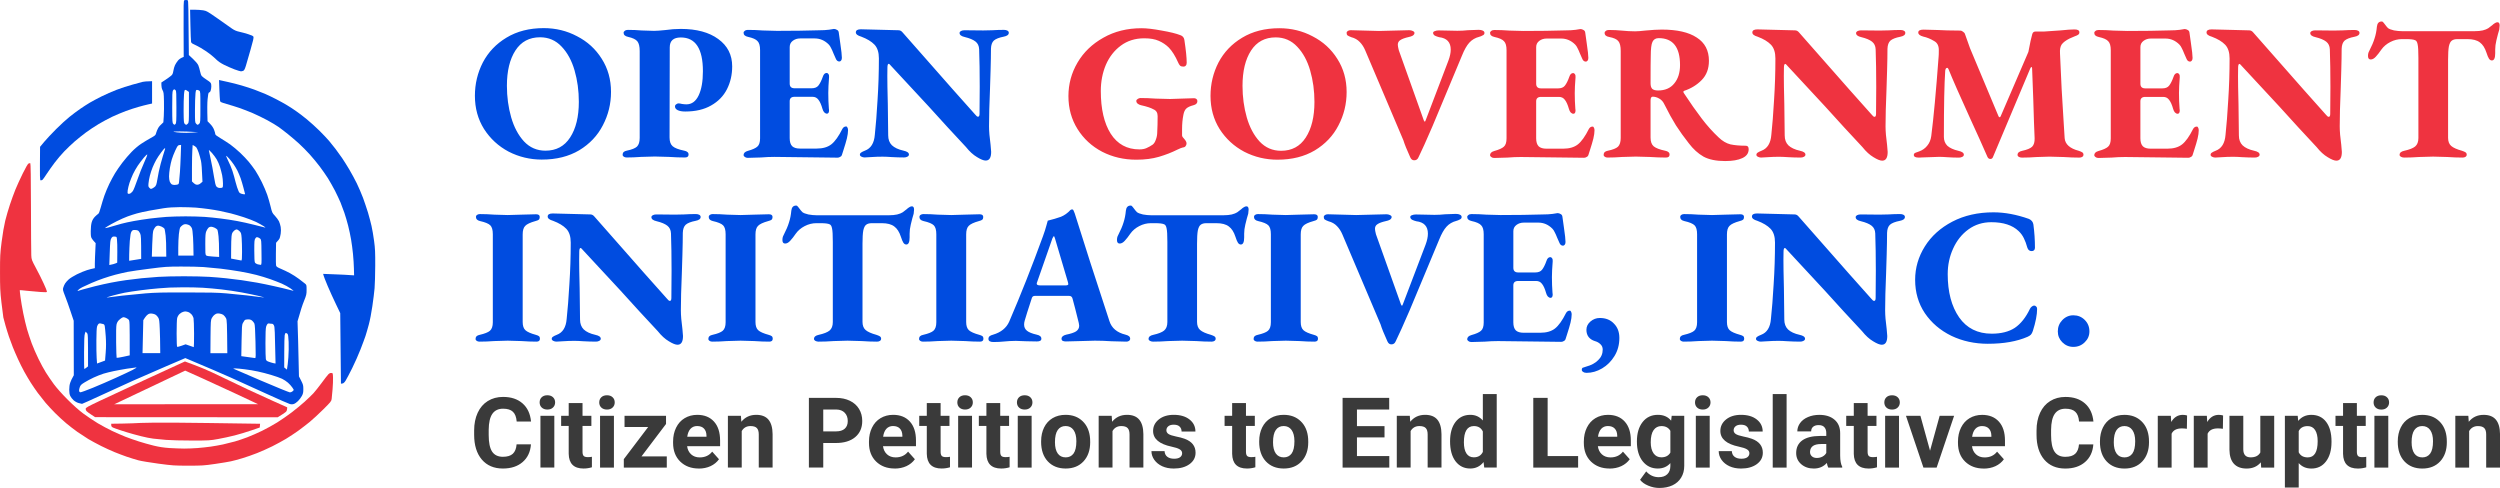 <?xml version="1.0" encoding="utf-8"?>
<!-- Created with Inkscape (http://www.inkscape.org/) --><svg:svg aria-label="Citizen Petitions to End Legislative Corruption" id="svg1" role="img" version="1.1" viewBox="0 0 206.968 40.397" xml:space="preserve" xmlns="http://www.w3.org/2000/svg" xmlns:svg="http://www.w3.org/2000/svg"><svg:g id="layer1" transform="translate(-42.253,-137.817)"><svg:path d="m 136.323,151.038 q -1.541,0 -2.825,-0.658 -1.284,-0.674 -2.039,-1.878 -0.754,-1.204 -0.754,-2.729 0,-1.493 0.754,-2.777 0.754,-1.284 2.135,-2.055 1.38,-0.787 3.162,-0.787 0.642,0 1.669,0.193 1.027,0.177 1.557,0.385 0.273,0.096 0.321,0.385 0.193,1.268 0.193,1.894 0,0.161 -0.08,0.241 -0.064,0.08 -0.193,0.08 -0.177,0 -0.273,-0.08 -0.096,-0.096 -0.161,-0.257 -0.353,-0.803 -0.77,-1.236 -0.353,-0.353 -0.835,-0.562 -0.465,-0.209 -1.204,-0.209 -1.124,0 -1.942,0.61 -0.803,0.594 -1.236,1.589 -0.417,0.995 -0.417,2.167 0,2.231 0.819,3.531 0.835,1.3 2.376,1.3 0.353,0 0.594,-0.112 0.257,-0.112 0.514,-0.289 0.161,-0.128 0.257,-0.417 0.112,-0.289 0.112,-0.626 0.032,-0.546 0.032,-1.316 0,-0.417 -0.353,-0.562 -0.305,-0.177 -1.027,-0.337 -0.144,-0.032 -0.273,-0.128 -0.112,-0.096 -0.112,-0.225 0,-0.096 0.112,-0.161 0.112,-0.08 0.225,-0.08 0.594,0 1.268,0.048 0.867,0.032 1.188,0.032 0.321,0 0.963,-0.032 0.706,-0.032 1.027,-0.032 0.112,0 0.193,0.064 0.08,0.064 0.08,0.177 0,0.257 -0.321,0.337 -0.433,0.112 -0.61,0.289 -0.161,0.161 -0.225,0.498 -0.112,0.546 -0.112,1.204 v 0.514 q 0,0.112 0.209,0.321 0.161,0.193 0.161,0.337 0,0.128 -0.08,0.225 -0.064,0.096 -0.225,0.112 -0.112,0.016 -0.449,0.177 -0.706,0.353 -1.525,0.594 -0.819,0.241 -1.878,0.241 z m 11.699,0 q -1.477,0 -2.761,-0.658 -1.268,-0.674 -2.039,-1.878 -0.754,-1.204 -0.754,-2.745 0,-1.477 0.658,-2.761 0.674,-1.284 1.958,-2.055 1.3,-0.787 3.082,-0.787 1.493,0 2.761,0.674 1.284,0.658 2.039,1.862 0.77,1.204 0.77,2.745 0,1.477 -0.674,2.761 -0.658,1.284 -1.958,2.071 -1.3,0.77 -3.082,0.77 z m 0.289,-0.738 q 1.332,0 2.039,-1.091 0.722,-1.108 0.722,-2.953 0,-1.38 -0.353,-2.6 -0.353,-1.22 -1.075,-1.974 -0.722,-0.77 -1.782,-0.77 -1.332,0 -2.039,1.091 -0.706,1.091 -0.706,2.921 0,1.38 0.353,2.616 0.353,1.22 1.059,1.99 0.722,0.77 1.782,0.77 z m 11.009,0.787 q -0.209,0 -0.321,-0.257 -0.417,-0.915 -0.562,-1.396 l -3.162,-7.448 q -0.177,-0.417 -0.449,-0.69 -0.273,-0.289 -0.706,-0.401 -0.209,-0.08 -0.305,-0.144 -0.08,-0.064 -0.08,-0.209 0,-0.096 0.096,-0.161 0.096,-0.064 0.241,-0.064 0.337,0 1.172,0.032 0.867,0.032 1.172,0.032 0.321,0 1.252,-0.032 0.931,-0.032 1.252,-0.032 0.161,0 0.289,0.064 0.144,0.064 0.144,0.161 0,0.128 -0.144,0.225 -0.144,0.08 -0.321,0.112 -0.498,0.112 -0.706,0.257 -0.209,0.128 -0.209,0.385 0,0.128 0.08,0.449 l 2.071,5.811 q 0.064,0.112 0.08,0.112 0.032,0 0.08,-0.128 l 1.878,-4.928 q 0.193,-0.514 0.193,-0.915 0,-0.915 -0.963,-1.027 -0.193,-0.048 -0.353,-0.128 -0.144,-0.096 -0.144,-0.225 0,-0.096 0.128,-0.144 0.144,-0.064 0.337,-0.064 l 0.787,0.016 q 0.209,0.016 0.754,0.016 0.449,0 0.883,-0.048 0.578,-0.032 0.883,-0.032 0.209,0 0.337,0.064 0.144,0.064 0.144,0.193 0,0.112 -0.096,0.177 -0.08,0.048 -0.193,0.096 -0.112,0.032 -0.144,0.048 -0.498,0.128 -0.819,0.482 -0.321,0.353 -0.61,1.075 l -2.44,5.843 q -0.754,1.75 -1.156,2.568 -0.064,0.144 -0.144,0.193 -0.08,0.064 -0.225,0.064 z m 6.627,-0.193 q -0.144,0 -0.241,-0.08 -0.096,-0.064 -0.096,-0.161 0,-0.096 0.08,-0.193 0.096,-0.096 0.273,-0.144 0.578,-0.161 0.787,-0.353 0.225,-0.193 0.225,-0.69 v -7.303 q 0,-0.53 -0.209,-0.738 -0.193,-0.225 -0.787,-0.353 -0.369,-0.08 -0.369,-0.337 0,-0.096 0.096,-0.161 0.096,-0.08 0.257,-0.08 0.61,0 1.236,0.048 0.835,0.032 1.172,0.032 1.974,0 3.467,-0.048 0.498,0 0.851,-0.048 0.353,-0.064 0.401,-0.064 0.128,0 0.257,0.08 0.128,0.064 0.144,0.225 0.032,0.305 0.128,0.915 0.128,0.867 0.128,1.172 0,0.144 -0.064,0.225 -0.064,0.08 -0.144,0.08 -0.209,0 -0.305,-0.257 -0.048,-0.112 -0.177,-0.401 -0.112,-0.289 -0.209,-0.465 -0.08,-0.177 -0.193,-0.289 -0.498,-0.498 -1.156,-0.498 h -1.204 q -0.353,0 -0.61,0.193 -0.257,0.193 -0.257,0.514 v 3.034 q 0,0.385 0.401,0.385 h 1.413 q 0.385,0 0.562,-0.225 0.193,-0.241 0.369,-0.738 0.096,-0.305 0.321,-0.305 0.08,0 0.144,0.096 0.064,0.096 0.048,0.257 -0.064,0.803 -0.064,1.3 0,0.674 0.048,1.3 l 0.016,0.128 q 0,0.289 -0.177,0.289 -0.112,0 -0.225,-0.112 -0.096,-0.112 -0.144,-0.289 -0.144,-0.514 -0.337,-0.754 -0.177,-0.241 -0.482,-0.241 h -1.493 q -0.401,0 -0.401,0.369 v 3.05 q 0,0.465 0.209,0.674 0.209,0.193 0.642,0.193 h 1.38 q 0.77,0 1.22,-0.353 0.449,-0.353 0.915,-1.284 0.112,-0.193 0.305,-0.193 0.08,0 0.112,0.096 0.048,0.08 0.048,0.209 0,0.289 -0.096,0.69 -0.096,0.385 -0.289,0.979 -0.08,0.225 -0.128,0.401 -0.032,0.096 -0.144,0.144 -0.096,0.064 -0.209,0.064 -0.658,0 -1.268,-0.016 -3.371,-0.048 -3.965,-0.048 -0.53,0 -1.108,0.048 -0.77,0.032 -1.108,0.032 z m 19.147,0.257 q -1.14,0 -1.814,-0.369 -0.674,-0.385 -1.22,-1.108 -0.594,-0.754 -1.059,-1.477 -0.449,-0.722 -0.947,-1.718 -0.161,-0.353 -0.433,-0.498 -0.273,-0.161 -0.546,-0.161 -0.177,0 -0.177,0.321 v 3.066 q 0,0.498 0.257,0.722 0.273,0.225 0.963,0.369 0.177,0.032 0.257,0.112 0.096,0.064 0.096,0.209 0,0.241 -0.305,0.241 -0.61,0 -1.316,-0.048 -0.867,-0.032 -1.172,-0.032 -0.305,0 -1.14,0.032 -0.626,0.048 -1.204,0.048 -0.128,0 -0.225,-0.064 -0.096,-0.064 -0.096,-0.161 0,-0.273 0.337,-0.337 0.626,-0.128 0.851,-0.337 0.225,-0.225 0.225,-0.722 v -7.207 q 0,-0.578 -0.193,-0.803 -0.177,-0.241 -0.77,-0.353 -0.369,-0.064 -0.369,-0.337 0,-0.096 0.096,-0.161 0.096,-0.08 0.257,-0.08 0.546,0 1.22,0.064 0.128,0 0.401,0.032 0.273,0.016 0.546,0.016 0.305,0 0.851,-0.064 0.835,-0.08 1.364,-0.08 1.894,0 2.889,0.658 1.011,0.642 1.011,1.926 0,0.979 -0.594,1.589 -0.594,0.61 -1.461,0.899 -0.112,0.048 -0.016,0.193 0.803,1.22 1.477,2.103 0.674,0.883 1.396,1.557 0.465,0.449 0.979,0.578 0.53,0.112 1.268,0.112 0.241,0 0.241,0.289 0,0.498 -0.53,0.738 -0.514,0.241 -1.396,0.241 z m -5.586,-5.843 q 0.883,0 1.348,-0.578 0.482,-0.578 0.482,-1.525 0,-2.231 -1.766,-2.231 -0.369,0 -0.514,0.305 -0.144,0.289 -0.144,1.172 -0.016,0.482 -0.016,2.263 0,0.321 0.144,0.465 0.161,0.128 0.465,0.128 z m 18.569,5.811 q -0.257,0 -0.722,-0.289 -0.465,-0.273 -0.915,-0.835 -1.477,-1.573 -3.082,-3.355 l -3.098,-3.339 q -0.161,-0.193 -0.209,-0.193 -0.112,0 -0.112,0.321 -0.016,0.578 0,1.573 0.032,0.995 0.032,1.445 0.032,1.83 0.032,2.584 0,0.514 0.305,0.819 0.321,0.305 0.963,0.449 0.449,0.096 0.449,0.321 0,0.112 -0.128,0.177 -0.112,0.064 -0.273,0.064 -0.498,0 -1.043,-0.032 -0.449,-0.032 -0.738,-0.032 -0.482,0 -0.931,0.032 -0.449,0.032 -0.562,0.032 -0.128,0 -0.257,-0.064 -0.128,-0.064 -0.128,-0.161 0,-0.112 0.096,-0.177 0.112,-0.08 0.321,-0.161 0.738,-0.273 0.819,-1.316 0.128,-1.188 0.225,-2.873 0.112,-1.701 0.112,-3.451 0,-0.754 -0.369,-1.14 -0.369,-0.385 -1.091,-0.658 -0.449,-0.128 -0.449,-0.353 0,-0.257 0.417,-0.257 0.289,0 1.252,0.032 1.734,0.048 1.862,0.048 0.193,0 0.337,0.177 0.626,0.706 2.488,2.825 1.573,1.798 3.499,3.949 0.161,0.209 0.257,0.209 0.128,0 0.128,-0.241 l 0.016,-2.247 q 0,-1.75 -0.048,-3.098 -0.016,-0.417 -0.305,-0.642 -0.289,-0.225 -0.883,-0.369 -0.433,-0.096 -0.433,-0.337 0,-0.096 0.112,-0.161 0.128,-0.064 0.289,-0.064 l 1.557,0.016 0.738,-0.016 q 0.514,-0.032 0.979,-0.032 0.177,0 0.289,0.064 0.112,0.064 0.112,0.177 0,0.241 -0.417,0.321 -0.578,0.112 -0.819,0.321 -0.225,0.209 -0.241,0.674 0,0.722 -0.032,1.814 -0.032,1.075 -0.048,1.541 -0.08,1.878 -0.08,3.066 0,0.61 0.128,1.541 l 0.048,0.578 q 0,0.722 -0.449,0.722 z m 2.999,-0.257 q -0.385,0 -0.385,-0.225 0,-0.096 0.08,-0.144 0.08,-0.048 0.193,-0.08 0.112,-0.048 0.177,-0.064 0.401,-0.144 0.658,-0.465 0.273,-0.321 0.337,-0.803 0.289,-2.247 0.61,-6.581 0.016,-0.112 0.016,-0.546 0,-0.53 -0.385,-0.738 -0.449,-0.273 -0.899,-0.369 -0.417,-0.112 -0.417,-0.337 0,-0.241 0.433,-0.241 l 1.188,0.032 q 0.305,0.016 0.77,0.032 0.482,0.016 1.091,0.016 0.112,0 0.225,0.096 0.128,0.08 0.161,0.193 0.305,0.867 0.417,1.172 l 2.36,5.634 q 0.032,0.064 0.08,0.08 0.064,0 0.096,-0.08 l 2.295,-5.329 q 0.209,-1.108 0.321,-1.477 0.064,-0.209 0.257,-0.209 h 0.69 q 0.096,0 1.396,-0.096 0.77,-0.08 1.156,-0.08 0.401,0 0.401,0.241 0,0.128 -0.096,0.193 -0.08,0.064 -0.273,0.128 l -0.449,0.193 q -0.449,0.225 -0.642,0.482 -0.177,0.257 -0.144,0.754 0.128,3.146 0.289,5.474 l 0.096,1.541 q 0.064,0.754 1.172,1.043 0.193,0.064 0.289,0.128 0.096,0.064 0.096,0.193 0,0.112 -0.096,0.177 -0.096,0.064 -0.241,0.064 -0.594,0 -1.3,-0.048 -0.867,-0.032 -1.172,-0.032 -0.289,0 -1.059,0.032 -0.626,0.048 -1.22,0.048 -0.161,0 -0.273,-0.064 -0.096,-0.064 -0.096,-0.161 0,-0.257 0.385,-0.337 0.594,-0.128 0.819,-0.337 0.225,-0.225 0.209,-0.706 -0.048,-1.011 -0.112,-3.226 l -0.096,-2.552 q 0,-0.112 -0.048,-0.112 -0.064,0 -0.112,0.128 l -3.066,7.287 q -0.064,0.193 -0.225,0.193 -0.161,0 -0.241,-0.161 -0.578,-1.332 -1.429,-3.178 -1.316,-2.889 -1.798,-4.093 -0.048,-0.112 -0.112,-0.112 -0.128,0 -0.161,0.225 -0.112,1.605 -0.112,5.49 0,0.449 0.289,0.738 0.305,0.273 0.915,0.417 0.449,0.096 0.449,0.321 0,0.112 -0.128,0.177 -0.128,0.064 -0.273,0.064 -0.498,0 -0.947,-0.032 -0.417,-0.032 -0.69,-0.032 -0.321,0 -1.38,0.048 -0.161,0.016 -0.337,0.016 z m 14.893,0.032 q -0.144,0 -0.241,-0.08 -0.096,-0.064 -0.096,-0.161 0,-0.096 0.08,-0.193 0.096,-0.096 0.273,-0.144 0.578,-0.161 0.787,-0.353 0.225,-0.193 0.225,-0.69 v -7.303 q 0,-0.53 -0.209,-0.738 -0.193,-0.225 -0.787,-0.353 -0.369,-0.08 -0.369,-0.337 0,-0.096 0.096,-0.161 0.096,-0.08 0.257,-0.08 0.61,0 1.236,0.048 0.835,0.032 1.172,0.032 1.974,0 3.467,-0.048 0.498,0 0.851,-0.048 0.353,-0.064 0.401,-0.064 0.128,0 0.257,0.08 0.128,0.064 0.144,0.225 0.032,0.305 0.128,0.915 0.128,0.867 0.128,1.172 0,0.144 -0.064,0.225 -0.064,0.08 -0.144,0.08 -0.209,0 -0.305,-0.257 -0.048,-0.112 -0.177,-0.401 -0.112,-0.289 -0.209,-0.465 -0.08,-0.177 -0.193,-0.289 -0.498,-0.498 -1.156,-0.498 h -1.204 q -0.353,0 -0.61,0.193 -0.257,0.193 -0.257,0.514 v 3.034 q 0,0.385 0.401,0.385 h 1.413 q 0.385,0 0.562,-0.225 0.193,-0.241 0.369,-0.738 0.096,-0.305 0.321,-0.305 0.08,0 0.144,0.096 0.064,0.096 0.048,0.257 -0.064,0.803 -0.064,1.3 0,0.674 0.048,1.3 l 0.016,0.128 q 0,0.289 -0.177,0.289 -0.112,0 -0.225,-0.112 -0.096,-0.112 -0.144,-0.289 -0.144,-0.514 -0.337,-0.754 -0.177,-0.241 -0.482,-0.241 h -1.493 q -0.401,0 -0.401,0.369 v 3.05 q 0,0.465 0.209,0.674 0.209,0.193 0.642,0.193 h 1.38 q 0.77,0 1.22,-0.353 0.449,-0.353 0.915,-1.284 0.112,-0.193 0.305,-0.193 0.08,0 0.112,0.096 0.048,0.08 0.048,0.209 0,0.289 -0.096,0.69 -0.096,0.385 -0.289,0.979 -0.08,0.225 -0.128,0.401 -0.032,0.096 -0.144,0.144 -0.096,0.064 -0.209,0.064 -0.658,0 -1.268,-0.016 -3.371,-0.048 -3.965,-0.048 -0.53,0 -1.108,0.048 -0.77,0.032 -1.108,0.032 z m 19.709,0.225 q -0.257,0 -0.722,-0.289 -0.466,-0.273 -0.915,-0.835 -1.477,-1.573 -3.082,-3.355 l -3.098,-3.339 q -0.161,-0.193 -0.209,-0.193 -0.112,0 -0.112,0.321 -0.016,0.578 0,1.573 0.032,0.995 0.032,1.445 0.032,1.83 0.032,2.584 0,0.514 0.305,0.819 0.321,0.305 0.963,0.449 0.449,0.096 0.449,0.321 0,0.112 -0.128,0.177 -0.112,0.064 -0.273,0.064 -0.498,0 -1.043,-0.032 -0.449,-0.032 -0.738,-0.032 -0.482,0 -0.931,0.032 -0.449,0.032 -0.562,0.032 -0.128,0 -0.257,-0.064 -0.128,-0.064 -0.128,-0.161 0,-0.112 0.096,-0.177 0.112,-0.08 0.321,-0.161 0.738,-0.273 0.819,-1.316 0.128,-1.188 0.225,-2.873 0.112,-1.701 0.112,-3.451 0,-0.754 -0.369,-1.14 -0.369,-0.385 -1.091,-0.658 -0.449,-0.128 -0.449,-0.353 0,-0.257 0.417,-0.257 0.289,0 1.252,0.032 1.734,0.048 1.862,0.048 0.193,0 0.337,0.177 0.626,0.706 2.488,2.825 1.573,1.798 3.499,3.949 0.161,0.209 0.257,0.209 0.128,0 0.128,-0.241 l 0.016,-2.247 q 0,-1.75 -0.048,-3.098 -0.016,-0.417 -0.305,-0.642 -0.289,-0.225 -0.883,-0.369 -0.433,-0.096 -0.433,-0.337 0,-0.096 0.112,-0.161 0.128,-0.064 0.289,-0.064 l 1.557,0.016 0.738,-0.016 q 0.514,-0.032 0.979,-0.032 0.177,0 0.289,0.064 0.112,0.064 0.112,0.177 0,0.241 -0.417,0.321 -0.578,0.112 -0.819,0.321 -0.225,0.209 -0.241,0.674 0,0.722 -0.032,1.814 -0.032,1.075 -0.048,1.541 -0.08,1.878 -0.08,3.066 0,0.61 0.128,1.541 l 0.048,0.578 q 0,0.722 -0.449,0.722 z m 5.599,-0.257 q -0.128,0 -0.257,-0.064 -0.112,-0.064 -0.112,-0.161 0,-0.257 0.385,-0.337 0.642,-0.144 0.899,-0.353 0.273,-0.225 0.273,-0.706 v -6.629 q 0,-0.867 -0.064,-1.124 -0.048,-0.273 -0.193,-0.337 -0.193,-0.096 -0.754,-0.096 h -0.353 q -0.498,0 -0.963,0.241 -0.465,0.241 -0.738,0.626 -0.241,0.353 -0.465,0.594 -0.209,0.225 -0.417,0.225 -0.225,0 -0.225,-0.289 0,-0.241 0.096,-0.401 0.321,-0.626 0.449,-1.059 0.144,-0.433 0.193,-0.979 0.048,-0.417 0.401,-0.417 0.08,0 0.161,0.112 0.096,0.112 0.112,0.144 0.128,0.177 0.241,0.289 0.144,0.112 0.498,0.193 0.369,0.064 0.658,0.064 h 6.035 q 0.369,0 0.658,-0.064 0.305,-0.08 0.449,-0.177 0.112,-0.08 0.337,-0.257 0.096,-0.096 0.209,-0.161 0.112,-0.08 0.225,-0.08 0.177,0 0.177,0.273 0,0.112 -0.032,0.337 -0.08,0.289 -0.112,0.385 -0.016,0.096 -0.128,0.514 -0.096,0.401 -0.096,0.754 v 0.305 q 0,0.594 -0.273,0.594 -0.144,0 -0.241,-0.144 -0.096,-0.144 -0.209,-0.498 -0.193,-0.594 -0.546,-0.851 -0.353,-0.273 -1.027,-0.273 h -0.835 q -0.305,0 -0.465,0.128 -0.161,0.112 -0.241,0.482 -0.064,0.353 -0.064,1.091 v 6.469 q 0,0.449 0.257,0.674 0.257,0.225 0.899,0.401 0.193,0.064 0.289,0.128 0.096,0.064 0.096,0.193 0,0.112 -0.096,0.177 -0.096,0.064 -0.241,0.064 -0.594,0 -1.268,-0.048 -0.867,-0.032 -1.172,-0.032 -0.321,0 -1.156,0.032 -0.658,0.048 -1.252,0.048 z" id="text3" style="font-weight:bold;font-size:16.051px;font-family:'EB Garamond';-inkscape-font-specification:'EB Garamond Bold';letter-spacing:0.222px;fill:#ef3340;stroke-width:0.265"/><svg:g id="g53"><svg:path class="s1" d="m 44.618,151.351 c -0.059,0.027 -0.226,0.311 -0.478,0.821 -0.212,0.429 -0.487,1.033 -0.614,1.345 -0.126,0.311 -0.329,0.871 -0.451,1.241 -0.126,0.375 -0.298,0.97 -0.388,1.331 -0.099,0.411 -0.212,1.056 -0.298,1.737 -0.126,1.002 -0.135,1.191 -0.135,2.541 0,1.259 0.014,1.589 0.117,2.482 0.063,0.564 0.135,1.128 0.158,1.25 0.027,0.126 0.108,0.429 0.181,0.677 0.068,0.248 0.199,0.654 0.28,0.903 0.086,0.248 0.23,0.645 0.325,0.88 0.095,0.235 0.284,0.681 0.429,0.993 0.14,0.311 0.375,0.776 0.519,1.038 0.144,0.262 0.384,0.668 0.533,0.903 0.149,0.235 0.415,0.623 0.587,0.857 0.176,0.235 0.465,0.6 0.641,0.812 0.181,0.212 0.537,0.596 0.794,0.853 0.257,0.257 0.672,0.641 0.921,0.848 0.248,0.208 0.663,0.528 0.925,0.713 0.262,0.181 0.668,0.447 0.903,0.591 0.235,0.14 0.713,0.397 1.061,0.573 0.347,0.171 0.844,0.402 1.106,0.505 0.262,0.108 0.718,0.28 1.015,0.384 0.298,0.099 0.727,0.235 0.948,0.293 0.221,0.063 0.975,0.185 1.67,0.28 1.191,0.158 1.336,0.167 2.482,0.167 1.137,0 1.282,-0.009 2.211,-0.144 0.546,-0.081 1.133,-0.176 1.309,-0.217 0.176,-0.036 0.591,-0.149 0.925,-0.248 0.334,-0.099 0.894,-0.293 1.241,-0.433 0.347,-0.135 0.916,-0.393 1.264,-0.564 0.347,-0.176 0.857,-0.451 1.128,-0.614 0.271,-0.167 0.722,-0.46 0.993,-0.654 0.271,-0.199 0.709,-0.533 0.97,-0.745 0.262,-0.217 0.772,-0.686 1.133,-1.047 0.618,-0.614 0.663,-0.668 0.686,-0.857 0.014,-0.113 0.05,-0.478 0.077,-0.812 0.027,-0.334 0.045,-0.772 0.036,-0.97 -0.014,-0.357 -0.014,-0.361 -0.14,-0.37 -0.086,-0.009 -0.158,0.027 -0.248,0.113 -0.068,0.068 -0.316,0.388 -0.551,0.709 -0.235,0.32 -0.542,0.704 -0.677,0.853 -0.135,0.149 -0.474,0.469 -0.745,0.718 -0.271,0.244 -0.763,0.645 -1.083,0.889 -0.32,0.248 -0.853,0.609 -1.173,0.812 -0.32,0.203 -0.894,0.514 -1.264,0.699 -0.375,0.181 -0.921,0.42 -1.218,0.533 -0.298,0.113 -0.754,0.266 -1.015,0.343 -0.262,0.072 -0.709,0.185 -0.993,0.248 -0.284,0.059 -0.74,0.144 -1.015,0.181 -0.275,0.041 -0.763,0.09 -1.083,0.117 -0.32,0.027 -0.826,0.045 -1.119,0.045 -0.289,0 -0.839,-0.023 -1.218,-0.045 -0.505,-0.036 -0.853,-0.09 -1.318,-0.203 -0.347,-0.086 -0.898,-0.239 -1.218,-0.343 -0.325,-0.104 -0.821,-0.275 -1.106,-0.388 -0.284,-0.113 -0.781,-0.329 -1.106,-0.483 -0.325,-0.153 -0.857,-0.442 -1.187,-0.636 -0.329,-0.199 -0.857,-0.551 -1.173,-0.785 -0.379,-0.28 -0.83,-0.681 -1.322,-1.173 -0.46,-0.46 -0.894,-0.948 -1.133,-1.268 -0.208,-0.284 -0.51,-0.722 -0.663,-0.97 -0.158,-0.248 -0.433,-0.754 -0.614,-1.128 -0.185,-0.37 -0.433,-0.952 -0.56,-1.286 -0.122,-0.334 -0.298,-0.862 -0.388,-1.173 -0.09,-0.311 -0.23,-0.907 -0.316,-1.331 -0.086,-0.424 -0.185,-1.02 -0.226,-1.331 -0.041,-0.311 -0.068,-0.569 -0.059,-0.573 0.009,-0.009 0.275,0.018 0.6,0.054 0.325,0.036 0.826,0.081 1.119,0.099 0.487,0.032 0.528,0.032 0.528,-0.041 0,-0.045 -0.122,-0.352 -0.275,-0.677 -0.149,-0.329 -0.438,-0.903 -0.641,-1.277 -0.352,-0.659 -0.361,-0.686 -0.379,-1.038 -0.009,-0.199 -0.023,-1.995 -0.027,-3.989 -0.004,-2.374 -0.023,-3.633 -0.054,-3.642 -0.023,-0.005 -0.086,0.005 -0.14,0.027 z" id="Path 1" style="fill:#ef3340;fill-opacity:1;stroke-width:0.045"/><svg:g id="g52"><svg:path class="s0" d="m 57.511,137.844 c -0.059,0.018 -0.068,0.352 -0.059,2.351 l 0.009,2.333 c -0.244,0.086 -0.388,0.199 -0.474,0.302 -0.09,0.108 -0.199,0.28 -0.248,0.384 -0.05,0.108 -0.113,0.32 -0.135,0.474 -0.041,0.235 -0.072,0.307 -0.194,0.406 -0.077,0.068 -0.293,0.221 -0.469,0.338 L 55.611,144.649 c 0,0.375 0.032,0.51 0.099,0.632 0.09,0.162 0.104,0.257 0.117,0.903 0.009,0.397 0.004,0.957 -0.014,1.241 l -0.036,0.519 c -0.239,0.212 -0.366,0.361 -0.429,0.474 -0.063,0.113 -0.14,0.293 -0.167,0.402 -0.045,0.19 -0.063,0.208 -0.451,0.424 -0.226,0.122 -0.578,0.338 -0.79,0.478 -0.217,0.14 -0.56,0.429 -0.781,0.659 -0.217,0.221 -0.569,0.627 -0.776,0.903 -0.208,0.275 -0.483,0.668 -0.609,0.88 -0.126,0.212 -0.343,0.605 -0.474,0.88 -0.131,0.275 -0.316,0.709 -0.406,0.97 -0.09,0.262 -0.226,0.695 -0.298,0.97 q -0.131,0.496 -0.212,0.537 c -0.041,0.023 -0.162,0.131 -0.271,0.235 -0.131,0.14 -0.212,0.275 -0.266,0.456 -0.05,0.171 -0.077,0.424 -0.081,0.736 0,0.393 0.014,0.501 0.086,0.609 0.045,0.077 0.135,0.194 0.203,0.262 l 0.117,0.126 c -0.05,1.029 -0.068,1.494 -0.068,1.697 v 0.375 c -0.226,0.045 -0.456,0.104 -0.654,0.167 -0.199,0.059 -0.573,0.217 -0.83,0.343 -0.257,0.131 -0.564,0.316 -0.672,0.415 -0.113,0.099 -0.248,0.253 -0.302,0.338 -0.054,0.086 -0.126,0.239 -0.153,0.338 -0.054,0.171 -0.045,0.212 0.144,0.699 0.113,0.284 0.32,0.862 0.46,1.286 l 0.257,0.767 0.009,4.513 c -0.162,0.28 -0.248,0.474 -0.293,0.609 -0.059,0.158 -0.086,0.37 -0.086,0.587 0,0.23 0.027,0.397 0.086,0.519 0.045,0.099 0.167,0.257 0.266,0.347 0.117,0.104 0.284,0.199 0.424,0.239 0.131,0.036 0.257,0.068 0.284,0.068 0.023,0 0.695,-0.302 1.489,-0.668 0.794,-0.37 2.004,-0.921 2.685,-1.227 0.681,-0.302 1.945,-0.853 2.807,-1.223 l 1.57,-0.672 c 1.904,0.799 3.046,1.295 3.768,1.616 0.718,0.325 2.071,0.939 3.001,1.363 0.93,0.424 1.774,0.794 1.873,0.821 0.126,0.036 0.226,0.036 0.338,0 0.086,-0.027 0.244,-0.135 0.352,-0.244 0.108,-0.108 0.248,-0.293 0.316,-0.42 0.099,-0.185 0.122,-0.284 0.122,-0.569 0,-0.311 -0.018,-0.375 -0.181,-0.699 l -0.181,-0.352 c -0.018,-0.984 -0.041,-2.008 -0.068,-2.915 l -0.05,-1.647 c 0.244,-0.875 0.411,-1.372 0.533,-1.67 0.203,-0.505 0.217,-0.569 0.217,-0.939 0,-0.393 -0.004,-0.406 -0.135,-0.514 -0.077,-0.063 -0.298,-0.235 -0.496,-0.384 -0.199,-0.149 -0.533,-0.366 -0.745,-0.478 -0.212,-0.113 -0.546,-0.275 -0.745,-0.357 -0.257,-0.104 -0.37,-0.176 -0.397,-0.248 -0.023,-0.059 -0.032,-0.51 -0.023,-1.006 l 0.014,-0.903 c 0.199,-0.208 0.275,-0.316 0.298,-0.375 0.023,-0.054 0.059,-0.226 0.086,-0.379 0.027,-0.19 0.027,-0.379 0,-0.555 -0.027,-0.149 -0.09,-0.361 -0.144,-0.474 -0.059,-0.113 -0.208,-0.316 -0.334,-0.451 -0.226,-0.239 -0.239,-0.271 -0.357,-0.767 -0.068,-0.284 -0.194,-0.722 -0.28,-0.97 -0.086,-0.248 -0.284,-0.718 -0.442,-1.038 -0.158,-0.32 -0.402,-0.758 -0.542,-0.97 -0.144,-0.212 -0.388,-0.537 -0.542,-0.722 -0.153,-0.185 -0.474,-0.523 -0.709,-0.745 -0.235,-0.221 -0.609,-0.537 -0.83,-0.695 -0.221,-0.153 -0.591,-0.393 -0.821,-0.528 -0.302,-0.181 -0.415,-0.266 -0.415,-0.334 0,-0.05 -0.045,-0.208 -0.099,-0.347 -0.063,-0.171 -0.176,-0.338 -0.32,-0.487 l -0.221,-0.226 c -0.036,-1.015 -0.023,-1.543 0.004,-1.828 0.032,-0.334 0.068,-0.528 0.104,-0.542 0.032,-0.009 0.081,-0.041 0.104,-0.068 0.027,-0.023 0.063,-0.135 0.081,-0.248 0.023,-0.113 0.027,-0.275 0.009,-0.361 -0.023,-0.135 -0.068,-0.185 -0.352,-0.37 -0.176,-0.113 -0.37,-0.257 -0.42,-0.316 -0.059,-0.059 -0.117,-0.226 -0.149,-0.397 -0.032,-0.162 -0.099,-0.384 -0.144,-0.496 -0.059,-0.131 -0.217,-0.32 -0.438,-0.528 l -0.347,-0.325 c -0.027,-3.877 -0.045,-4.504 -0.086,-4.526 -0.027,-0.018 -0.09,-0.032 -0.14,-0.032 -0.05,0 -0.122,0.013 -0.158,0.027 z m -0.943,7.469 c 0.032,-0.054 0.081,-0.099 0.104,-0.099 0.027,-0.005 0.081,0.032 0.117,0.072 0.059,0.063 0.068,0.289 0.068,1.399 0,1.2 -0.009,1.331 -0.081,1.403 -0.072,0.077 -0.081,0.077 -0.171,-0.009 -0.086,-0.086 -0.09,-0.144 -0.095,-1.376 0,-0.997 0.009,-1.309 0.059,-1.39 z m 0.916,0.338 c 0.027,-0.32 0.05,-0.393 0.108,-0.393 0.041,-0.005 0.126,0.036 0.302,0.171 v 1.264 c 0,1.2 -0.004,1.268 -0.09,1.358 -0.05,0.054 -0.113,0.099 -0.135,0.099 -0.027,0 -0.081,-0.036 -0.126,-0.081 -0.072,-0.072 -0.081,-0.181 -0.09,-1.051 0,-0.533 0.009,-1.146 0.032,-1.367 z m 0.948,-0.045 c 0.032,-0.316 0.045,-0.347 0.131,-0.347 0.054,0 0.14,0.027 0.19,0.063 0.086,0.063 0.09,0.117 0.09,1.349 0,1.223 -0.004,1.291 -0.09,1.381 -0.05,0.054 -0.113,0.099 -0.135,0.099 -0.027,0 -0.086,-0.045 -0.135,-0.099 -0.086,-0.09 -0.09,-0.158 -0.09,-1.097 0,-0.546 0.018,-1.155 0.041,-1.349 z m -1.778,3.132 c -0.113,-0.027 0.018,-0.041 0.474,-0.041 0.347,0 0.835,0.013 1.534,0.063 l -0.496,0.036 c -0.275,0.023 -0.69,0.027 -0.925,0.009 -0.235,-0.013 -0.501,-0.045 -0.587,-0.068 z m 0.122,1.516 c 0.19,-0.406 0.212,-0.438 0.469,-0.438 l -0.027,0.844 c -0.018,0.469 -0.045,1.092 -0.068,1.39 -0.027,0.298 -0.054,0.65 -0.068,0.776 -0.018,0.199 -0.041,0.244 -0.126,0.266 -0.054,0.018 -0.171,0.032 -0.262,0.036 -0.09,0.005 -0.199,-0.027 -0.244,-0.063 -0.045,-0.036 -0.108,-0.135 -0.144,-0.217 -0.032,-0.077 -0.059,-0.271 -0.059,-0.429 0,-0.153 0.032,-0.465 0.068,-0.686 0.036,-0.226 0.108,-0.546 0.162,-0.722 0.05,-0.176 0.185,-0.514 0.298,-0.758 z m 1.426,-0.433 0.117,0.059 c 0.063,0.036 0.149,0.099 0.19,0.144 0.041,0.05 0.126,0.239 0.19,0.424 0.063,0.185 0.149,0.492 0.19,0.677 0.041,0.185 0.086,0.654 0.126,1.737 l -0.144,0.122 c -0.095,0.086 -0.19,0.126 -0.298,0.126 -0.117,0 -0.194,-0.036 -0.429,-0.271 v -1.097 c 0,-0.6 0.014,-1.277 0.032,-1.507 z m -2.608,0.618 c 0.14,-0.194 0.275,-0.352 0.298,-0.352 0.018,0 0.036,0.013 0.036,0.036 0,0.018 -0.09,0.307 -0.199,0.641 -0.108,0.334 -0.257,0.916 -0.334,1.286 -0.072,0.375 -0.149,0.767 -0.162,0.88 -0.014,0.113 -0.068,0.248 -0.117,0.307 -0.05,0.054 -0.153,0.131 -0.235,0.171 -0.14,0.068 -0.153,0.063 -0.253,-0.036 -0.095,-0.095 -0.104,-0.131 -0.081,-0.375 0.009,-0.149 0.063,-0.433 0.113,-0.632 0.05,-0.199 0.153,-0.514 0.23,-0.699 0.077,-0.185 0.208,-0.46 0.293,-0.609 0.081,-0.149 0.266,-0.429 0.411,-0.618 z m 3.949,-0.194 c 0,-0.023 0.113,0.077 0.248,0.226 0.131,0.149 0.316,0.393 0.402,0.542 0.09,0.149 0.212,0.433 0.275,0.632 0.059,0.199 0.14,0.505 0.176,0.677 0.036,0.176 0.068,0.474 0.068,0.668 0,0.325 -0.004,0.347 -0.099,0.375 -0.059,0.013 -0.162,0.018 -0.235,0.009 -0.072,-0.009 -0.167,-0.063 -0.217,-0.126 -0.059,-0.081 -0.117,-0.325 -0.199,-0.835 -0.059,-0.397 -0.181,-1.038 -0.266,-1.422 -0.086,-0.384 -0.153,-0.718 -0.153,-0.745 z m -5.397,0.641 c 0.14,-0.167 0.275,-0.293 0.298,-0.28 0.023,0.013 -0.09,0.311 -0.257,0.668 -0.162,0.352 -0.415,0.997 -0.564,1.431 -0.149,0.433 -0.316,0.857 -0.379,0.939 -0.063,0.077 -0.158,0.167 -0.212,0.194 -0.059,0.027 -0.131,0.036 -0.171,0.018 -0.054,-0.023 -0.059,-0.077 -0.036,-0.284 0.018,-0.14 0.086,-0.42 0.149,-0.618 0.068,-0.199 0.199,-0.523 0.289,-0.722 0.095,-0.199 0.271,-0.514 0.397,-0.699 0.126,-0.185 0.343,-0.474 0.487,-0.645 z m 6.268,-5.664 c 0.018,0.429 0.041,0.844 0.054,0.916 0.023,0.131 0.045,0.14 0.551,0.289 0.293,0.081 0.763,0.23 1.047,0.325 0.289,0.099 0.785,0.293 1.106,0.429 0.325,0.14 0.866,0.402 1.209,0.587 0.338,0.185 0.767,0.438 0.948,0.569 0.181,0.126 0.528,0.397 0.776,0.596 0.248,0.199 0.654,0.546 0.903,0.772 0.244,0.221 0.65,0.632 0.894,0.903 0.248,0.275 0.618,0.722 0.821,0.993 0.208,0.275 0.51,0.709 0.677,0.97 0.162,0.262 0.424,0.727 0.587,1.038 0.158,0.311 0.361,0.749 0.456,0.97 0.09,0.226 0.235,0.609 0.32,0.857 0.086,0.248 0.226,0.727 0.311,1.061 0.086,0.334 0.194,0.853 0.244,1.151 0.054,0.298 0.122,0.835 0.158,1.196 0.036,0.361 0.072,0.907 0.077,1.214 l 0.014,0.555 c -0.56,-0.041 -1.137,-0.068 -1.643,-0.086 l -0.921,-0.036 c 0.045,0.194 0.203,0.587 0.379,1.006 0.176,0.415 0.483,1.088 0.681,1.498 l 0.357,0.745 c 0.041,4.513 0.059,5.826 0.059,5.835 0.004,0.009 0.063,0.005 0.131,-0.009 0.086,-0.018 0.167,-0.095 0.257,-0.239 0.077,-0.122 0.32,-0.582 0.542,-1.029 0.221,-0.447 0.533,-1.146 0.69,-1.557 0.162,-0.411 0.343,-0.907 0.411,-1.106 0.063,-0.199 0.19,-0.623 0.275,-0.948 0.09,-0.325 0.221,-0.997 0.293,-1.512 0.077,-0.51 0.158,-1.178 0.185,-1.489 0.027,-0.311 0.05,-1.151 0.054,-1.873 0.004,-1.119 -0.009,-1.417 -0.095,-2.053 -0.054,-0.411 -0.149,-0.966 -0.212,-1.241 -0.063,-0.271 -0.194,-0.772 -0.293,-1.106 -0.104,-0.334 -0.289,-0.885 -0.411,-1.218 -0.126,-0.334 -0.357,-0.871 -0.514,-1.196 -0.158,-0.32 -0.438,-0.839 -0.623,-1.151 -0.185,-0.311 -0.451,-0.736 -0.596,-0.948 -0.144,-0.212 -0.384,-0.546 -0.537,-0.745 -0.149,-0.199 -0.393,-0.501 -0.542,-0.677 -0.149,-0.171 -0.501,-0.551 -0.79,-0.835 -0.289,-0.284 -0.754,-0.709 -1.042,-0.943 -0.284,-0.235 -0.699,-0.551 -0.925,-0.704 -0.221,-0.153 -0.555,-0.375 -0.745,-0.483 -0.185,-0.113 -0.569,-0.325 -0.857,-0.474 -0.284,-0.149 -0.709,-0.352 -0.948,-0.456 -0.235,-0.099 -0.632,-0.257 -0.88,-0.347 -0.248,-0.09 -0.713,-0.244 -1.038,-0.338 -0.32,-0.095 -0.83,-0.226 -1.128,-0.289 -0.298,-0.068 -0.587,-0.131 -0.65,-0.144 l -0.104,-0.023 z m -4.576,9.829 c 0.338,-0.054 0.794,-0.081 1.309,-0.086 0.433,0 1.033,0.018 1.331,0.041 0.298,0.027 0.763,0.077 1.038,0.117 0.271,0.036 0.699,0.108 0.948,0.158 0.248,0.05 0.654,0.14 0.903,0.203 0.248,0.063 0.736,0.208 1.083,0.32 0.347,0.113 0.803,0.289 1.015,0.393 0.212,0.108 0.483,0.257 0.609,0.338 0.144,0.095 0.185,0.135 0.113,0.117 -0.063,-0.013 -0.46,-0.117 -0.88,-0.221 -0.424,-0.108 -1.061,-0.253 -1.422,-0.316 -0.361,-0.068 -0.97,-0.162 -1.354,-0.208 -0.384,-0.05 -0.984,-0.108 -1.331,-0.135 -0.347,-0.023 -1.061,-0.045 -1.579,-0.045 -0.523,0 -1.232,0.023 -1.579,0.045 -0.347,0.027 -0.957,0.086 -1.354,0.135 -0.397,0.05 -1.006,0.144 -1.354,0.208 -0.347,0.063 -0.803,0.162 -1.015,0.221 -0.212,0.054 -0.546,0.149 -0.745,0.212 -0.199,0.063 -0.433,0.126 -0.519,0.14 -0.153,0.027 -0.149,0.023 0.09,-0.131 0.135,-0.086 0.483,-0.275 0.767,-0.42 0.284,-0.144 0.69,-0.325 0.903,-0.402 0.212,-0.077 0.555,-0.19 0.767,-0.248 0.212,-0.063 0.686,-0.167 1.061,-0.235 0.37,-0.068 0.912,-0.162 1.196,-0.203 z m 1.543,1.394 c 0.108,-0.063 0.194,-0.081 0.307,-0.063 0.086,0.013 0.203,0.054 0.257,0.09 0.059,0.036 0.135,0.135 0.181,0.212 0.05,0.104 0.081,0.334 0.108,0.781 0.018,0.347 0.036,0.83 0.041,1.512 h -1.264 v -0.654 c 0,-0.361 0.023,-0.862 0.05,-1.119 0.027,-0.253 0.077,-0.505 0.113,-0.564 0.036,-0.054 0.126,-0.14 0.208,-0.194 z m -2.256,0.149 c 0.054,-0.054 0.149,-0.099 0.212,-0.099 0.063,0 0.203,0.041 0.307,0.09 0.108,0.05 0.212,0.135 0.235,0.19 0.018,0.059 0.059,0.311 0.09,0.564 0.027,0.257 0.05,0.749 0.05,1.728 h -1.196 l 0.032,-1.015 c 0.027,-0.754 0.054,-1.061 0.104,-1.187 0.041,-0.09 0.113,-0.212 0.167,-0.271 z m 4.377,0.09 c 0.054,-0.059 0.149,-0.099 0.221,-0.099 0.072,0 0.212,0.041 0.311,0.09 0.099,0.05 0.199,0.126 0.221,0.167 0.023,0.045 0.063,0.289 0.09,0.542 0.027,0.257 0.05,0.745 0.05,1.706 l -0.51,-0.032 c -0.375,-0.023 -0.523,-0.05 -0.573,-0.104 -0.059,-0.059 -0.068,-0.226 -0.063,-0.939 0,-0.713 0.018,-0.898 0.081,-1.047 0.041,-0.099 0.117,-0.226 0.171,-0.284 z m 2.094,0.271 c 0.081,-0.086 0.185,-0.144 0.248,-0.144 0.059,0.005 0.167,0.068 0.244,0.149 0.126,0.131 0.14,0.181 0.171,0.573 0.018,0.235 0.032,0.749 0.032,1.137 0,0.542 -0.014,0.713 -0.059,0.713 -0.032,0 -0.235,-0.036 -0.848,-0.158 l 0.004,-0.767 c 0,-0.424 0.014,-0.898 0.032,-1.061 0.027,-0.244 0.054,-0.316 0.176,-0.442 z m -8.462,0.041 c 0.077,-0.117 0.117,-0.14 0.266,-0.14 0.099,0 0.221,0.018 0.271,0.045 0.05,0.023 0.131,0.131 0.181,0.235 0.077,0.176 0.086,0.293 0.09,2.112 l -0.284,0.045 c -0.153,0.023 -0.379,0.059 -0.713,0.113 l 0.004,-0.519 c 0.004,-0.284 0.027,-0.794 0.05,-1.133 0.041,-0.469 0.072,-0.65 0.135,-0.758 z m -1.67,0.555 c 0.072,-0.122 0.117,-0.153 0.235,-0.153 0.077,0 0.167,0.018 0.194,0.036 0.032,0.018 0.059,0.253 0.068,0.641 0.004,0.334 0.009,0.808 -0.004,1.489 l -0.149,0.063 c -0.081,0.036 -0.226,0.077 -0.505,0.131 l 0.036,-1.024 c 0.032,-0.912 0.045,-1.042 0.126,-1.182 z m 11.927,0.009 c 0.068,-0.104 0.104,-0.122 0.203,-0.095 0.063,0.013 0.158,0.068 0.208,0.117 0.081,0.081 0.09,0.158 0.099,1.124 0.014,0.961 0.009,1.038 -0.068,1.038 -0.041,0 -0.153,-0.023 -0.248,-0.045 -0.095,-0.027 -0.194,-0.09 -0.226,-0.149 -0.036,-0.068 -0.054,-0.366 -0.054,-0.979 0,-0.79 0.009,-0.898 0.086,-1.011 z m -8.728,2.5 c 1.241,-0.162 1.413,-0.171 2.572,-0.176 0.681,-0.005 1.525,0.018 1.873,0.041 0.347,0.027 0.988,0.086 1.422,0.135 0.433,0.054 1.146,0.153 1.579,0.23 0.433,0.072 1.051,0.203 1.376,0.289 0.32,0.081 0.83,0.239 1.128,0.343 0.298,0.104 0.736,0.275 0.97,0.375 0.235,0.104 0.555,0.28 0.709,0.388 0.158,0.113 0.28,0.208 0.271,0.212 -0.004,0.005 -0.194,-0.041 -0.415,-0.104 -0.226,-0.059 -0.763,-0.19 -1.196,-0.284 -0.433,-0.099 -1.074,-0.23 -1.422,-0.293 -0.347,-0.063 -0.916,-0.153 -1.264,-0.203 -0.347,-0.05 -0.925,-0.122 -1.286,-0.158 -0.361,-0.041 -0.979,-0.09 -1.376,-0.117 -0.397,-0.027 -1.354,-0.05 -2.121,-0.05 -0.772,0 -1.724,0.023 -2.121,0.05 -0.397,0.027 -1.015,0.077 -1.376,0.113 -0.361,0.041 -0.943,0.108 -1.3,0.158 -0.352,0.05 -0.912,0.14 -1.241,0.208 -0.329,0.063 -0.921,0.194 -1.318,0.293 -0.397,0.099 -0.866,0.221 -1.038,0.275 -0.176,0.05 -0.347,0.104 -0.384,0.117 -0.05,0.018 -0.041,-0.009 0.023,-0.077 0.05,-0.059 0.203,-0.162 0.338,-0.23 0.135,-0.068 0.483,-0.226 0.767,-0.352 0.284,-0.122 0.731,-0.298 0.993,-0.384 0.262,-0.09 0.695,-0.226 0.97,-0.298 0.271,-0.072 0.731,-0.176 1.015,-0.235 0.284,-0.054 1.119,-0.176 1.85,-0.266 z m 1.602,1.566 c 0.122,-0.009 0.632,-0.018 1.128,-0.023 0.496,-0.005 1.237,0.013 1.647,0.036 0.411,0.027 1.11,0.086 1.557,0.14 0.447,0.05 1.187,0.158 1.647,0.244 0.46,0.086 1.07,0.208 1.363,0.28 0.289,0.068 0.523,0.131 0.519,0.135 -0.004,0.009 -0.162,-0.009 -0.347,-0.032 -0.185,-0.027 -0.686,-0.086 -1.106,-0.135 -0.424,-0.045 -1.182,-0.122 -1.692,-0.167 -0.736,-0.063 -1.413,-0.077 -3.317,-0.077 -1.882,-0.005 -2.599,0.013 -3.362,0.077 -0.533,0.045 -1.408,0.131 -1.941,0.19 -0.533,0.063 -1.042,0.126 -1.128,0.14 -0.086,0.018 -0.149,0.018 -0.135,0.005 0.014,-0.009 0.244,-0.086 0.519,-0.162 0.271,-0.072 0.699,-0.176 0.948,-0.226 0.248,-0.05 0.848,-0.14 1.331,-0.203 0.483,-0.063 1.164,-0.135 1.512,-0.162 0.347,-0.027 0.731,-0.054 0.857,-0.059 z m 1.151,2.008 c 0.086,-0.027 0.19,-0.041 0.226,-0.032 0.036,0.009 0.117,0.027 0.181,0.041 0.063,0.013 0.176,0.09 0.257,0.171 0.086,0.081 0.167,0.23 0.194,0.329 0.023,0.099 0.041,0.681 0.045,1.295 0,0.618 -0.009,1.119 -0.023,1.119 -0.014,0 -0.171,-0.054 -0.677,-0.235 l -0.329,0.117 c -0.181,0.063 -0.347,0.108 -0.37,0.095 -0.027,-0.013 -0.045,-0.429 -0.045,-1.106 0,-0.596 0.018,-1.169 0.045,-1.277 0.027,-0.113 0.104,-0.248 0.19,-0.334 0.081,-0.077 0.221,-0.162 0.307,-0.185 z m -2.911,0.208 c 0.099,-0.063 0.185,-0.081 0.338,-0.063 0.113,0.009 0.253,0.059 0.316,0.108 0.063,0.045 0.153,0.153 0.203,0.239 0.072,0.126 0.09,0.275 0.117,0.921 0.018,0.42 0.036,1.047 0.041,2.008 h -1.467 l 0.063,-2.73 0.126,-0.199 c 0.068,-0.108 0.185,-0.235 0.262,-0.284 z m 5.533,0.018 c 0.117,-0.086 0.199,-0.104 0.357,-0.09 0.113,0.009 0.262,0.059 0.338,0.108 0.072,0.054 0.176,0.176 0.226,0.271 0.081,0.162 0.09,0.275 0.113,2.906 h -1.399 l 0.009,-1.367 c 0.014,-1.277 0.018,-1.376 0.108,-1.543 0.05,-0.099 0.162,-0.23 0.248,-0.284 z m -7.699,0.271 c 0.05,-0.032 0.113,-0.054 0.144,-0.054 0.032,0 0.113,0.023 0.181,0.05 0.068,0.023 0.171,0.09 0.23,0.144 0.099,0.099 0.099,0.099 0.099,2.965 l -0.533,0.117 c -0.289,0.063 -0.537,0.099 -0.551,0.086 -0.014,-0.018 -0.032,-0.591 -0.041,-1.277 -0.009,-0.817 0,-1.327 0.032,-1.476 0.036,-0.153 0.099,-0.271 0.199,-0.366 0.081,-0.077 0.19,-0.162 0.239,-0.19 z m 10.163,0.203 c 0.05,-0.05 0.14,-0.077 0.28,-0.077 0.149,-0.005 0.244,0.027 0.338,0.099 0.072,0.059 0.158,0.171 0.194,0.248 0.041,0.104 0.068,0.555 0.09,1.503 0.032,1.187 0.027,1.354 -0.032,1.354 -0.036,0 -0.311,-0.036 -1.142,-0.158 l 0.023,-1.286 c 0.018,-1.119 0.032,-1.309 0.099,-1.444 0.045,-0.086 0.113,-0.194 0.149,-0.239 z m -12.09,0.293 c 0.036,-0.032 0.104,-0.045 0.14,-0.036 0.041,0.009 0.131,0.032 0.208,0.045 0.113,0.023 0.14,0.054 0.167,0.194 0.018,0.095 0.054,0.469 0.081,0.835 0.032,0.456 0.032,0.88 -0.004,1.331 -0.023,0.37 -0.05,0.668 -0.054,0.672 -0.004,0 -0.158,0.059 -0.663,0.244 l -0.032,-0.465 c -0.018,-0.253 -0.027,-0.907 -0.023,-1.453 0.004,-0.609 0.023,-1.056 0.059,-1.151 0.027,-0.086 0.081,-0.185 0.122,-0.217 z m 13.994,0 c 0.036,-0.032 0.095,-0.045 0.126,-0.032 0.032,0.013 0.117,0.023 0.194,0.023 0.108,0 0.149,0.032 0.208,0.144 0.063,0.126 0.077,0.393 0.131,3.15 l -0.158,-0.027 c -0.086,-0.018 -0.262,-0.068 -0.384,-0.113 -0.194,-0.068 -0.23,-0.104 -0.262,-0.23 -0.018,-0.081 -0.032,-0.677 -0.032,-1.322 0,-0.763 0.018,-1.237 0.054,-1.354 0.027,-0.099 0.086,-0.203 0.122,-0.239 z m -15.068,0.645 0.104,0.104 c 0.099,0.099 0.099,0.117 0.099,2.771 l -0.135,0.108 c -0.077,0.059 -0.153,0.108 -0.171,0.108 -0.018,0 -0.027,-0.618 -0.023,-1.376 0.004,-1.024 0.023,-1.422 0.068,-1.548 z m 16.485,0.284 c 0.018,-0.104 0.059,-0.171 0.099,-0.171 0.036,0 0.095,0.032 0.131,0.068 0.05,0.05 0.077,0.221 0.095,0.668 0.018,0.325 0.004,0.912 -0.023,1.295 -0.032,0.384 -0.068,0.767 -0.117,1.002 l -0.226,-0.181 0.004,-1.259 c 0,-0.69 0.018,-1.331 0.036,-1.422 z m -13.06,2.784 c 0.361,-0.054 0.709,-0.104 0.767,-0.104 0.077,-0.005 -0.032,0.068 -0.316,0.217 -0.235,0.117 -0.853,0.411 -1.376,0.645 -0.519,0.239 -1.372,0.605 -1.895,0.821 -0.519,0.212 -0.988,0.384 -1.038,0.375 -0.054,-0.009 -0.095,-0.054 -0.104,-0.126 -0.009,-0.063 0.018,-0.199 0.059,-0.302 0.059,-0.162 0.122,-0.226 0.397,-0.393 0.181,-0.113 0.519,-0.293 0.754,-0.402 0.239,-0.113 0.605,-0.253 0.812,-0.32 0.212,-0.063 0.587,-0.158 0.835,-0.208 0.248,-0.054 0.749,-0.144 1.106,-0.203 z m 8.8,-0.005 c -0.009,-0.013 0.072,-0.018 0.181,-0.018 0.113,0 0.46,0.032 0.767,0.072 0.311,0.036 0.799,0.117 1.083,0.181 0.289,0.059 0.794,0.19 1.128,0.293 0.338,0.099 0.731,0.239 0.88,0.311 0.149,0.072 0.37,0.217 0.492,0.325 0.122,0.108 0.28,0.28 0.352,0.388 0.072,0.104 0.126,0.199 0.126,0.212 0,0.013 -0.045,0.063 -0.099,0.113 -0.059,0.05 -0.153,0.09 -0.217,0.09 -0.059,0 -1.137,-0.438 -2.392,-0.975 -1.25,-0.537 -2.288,-0.984 -2.302,-0.993 z m -0.519,-17.424 c -0.054,-0.108 -0.081,-0.194 -0.059,-0.194 0.018,0 0.131,0.108 0.248,0.239 0.113,0.126 0.284,0.347 0.375,0.483 0.095,0.135 0.23,0.37 0.307,0.519 0.072,0.149 0.19,0.424 0.257,0.609 0.063,0.185 0.171,0.542 0.235,0.79 0.059,0.248 0.122,0.478 0.131,0.51 0.014,0.041 -0.023,0.045 -0.149,0.027 -0.095,-0.013 -0.217,-0.054 -0.271,-0.09 -0.072,-0.045 -0.14,-0.185 -0.235,-0.478 -0.072,-0.23 -0.185,-0.632 -0.248,-0.894 -0.063,-0.262 -0.203,-0.668 -0.307,-0.903 -0.104,-0.235 -0.235,-0.514 -0.284,-0.618 z" fill-rule="evenodd" id="Path 0" style="fill:#004ce0;fill-opacity:1;stroke-width:0.045"/><svg:path class="s0" d="m 58.017,139.902 c 0.014,0.699 0.041,1.322 0.054,1.385 0.018,0.077 0.086,0.135 0.217,0.19 0.104,0.045 0.375,0.185 0.596,0.311 0.221,0.126 0.569,0.361 0.767,0.514 0.199,0.158 0.442,0.37 0.542,0.474 0.108,0.113 0.347,0.275 0.609,0.406 0.235,0.117 0.627,0.289 0.866,0.379 0.244,0.09 0.483,0.162 0.533,0.162 0.05,0 0.135,-0.023 0.19,-0.045 0.077,-0.036 0.131,-0.14 0.212,-0.397 0.059,-0.19 0.235,-0.794 0.388,-1.34 0.217,-0.74 0.275,-1.015 0.244,-1.083 -0.027,-0.063 -0.167,-0.131 -0.438,-0.212 -0.217,-0.072 -0.546,-0.158 -0.731,-0.199 -0.248,-0.054 -0.411,-0.126 -0.609,-0.262 -0.149,-0.104 -0.677,-0.474 -1.173,-0.826 -0.839,-0.587 -0.925,-0.636 -1.196,-0.686 -0.162,-0.027 -0.474,-0.05 -0.695,-0.05 H 57.99 Z m -3.94,4.689 c -0.086,0.023 -0.46,0.122 -0.835,0.226 -0.37,0.099 -0.97,0.293 -1.331,0.433 -0.361,0.135 -0.93,0.388 -1.264,0.555 -0.334,0.167 -0.772,0.402 -0.97,0.519 -0.199,0.117 -0.555,0.347 -0.79,0.51 -0.235,0.162 -0.632,0.46 -0.88,0.659 -0.248,0.194 -0.749,0.654 -1.11,1.015 -0.361,0.361 -0.808,0.839 -0.993,1.061 l -0.334,0.402 c -0.023,2.69 -0.018,2.78 0.059,2.78 0.041,0 0.108,-0.027 0.149,-0.054 0.036,-0.032 0.185,-0.239 0.329,-0.465 0.144,-0.221 0.438,-0.636 0.654,-0.925 0.212,-0.284 0.578,-0.718 0.817,-0.961 0.235,-0.244 0.623,-0.614 0.857,-0.817 0.235,-0.203 0.654,-0.537 0.925,-0.74 0.275,-0.203 0.749,-0.519 1.061,-0.704 0.311,-0.185 0.817,-0.456 1.128,-0.605 0.311,-0.144 0.817,-0.357 1.128,-0.474 0.311,-0.113 0.776,-0.266 1.038,-0.338 0.262,-0.077 0.623,-0.167 0.803,-0.208 l 0.325,-0.072 v -1.85 c -0.474,0.009 -0.681,0.032 -0.767,0.054 z" id="Path 2" style="fill:#004ce0;fill-opacity:1;stroke-width:0.045"/><svg:path class="s1" d="m 57.565,167.741 0.298,0.113 c 0.162,0.063 0.397,0.149 0.523,0.194 0.122,0.045 0.469,0.185 0.767,0.307 0.298,0.122 1.011,0.451 1.579,0.731 0.569,0.28 1.485,0.718 2.031,0.97 0.546,0.257 1.498,0.69 2.121,0.97 0.618,0.275 1.133,0.505 1.142,0.51 0.009,0.005 0.004,0.09 -0.014,0.19 -0.023,0.167 -0.05,0.194 -0.767,0.636 l -15.118,-0.009 -0.316,-0.208 c -0.176,-0.113 -0.352,-0.244 -0.397,-0.293 -0.045,-0.045 -0.072,-0.131 -0.068,-0.194 0.014,-0.099 0.158,-0.176 1.232,-0.686 0.668,-0.316 2.293,-1.07 3.61,-1.679 1.313,-0.609 2.613,-1.205 2.884,-1.327 z m -5.316,3.29 -0.542,0.253 11.914,-0.005 c -0.523,-0.244 -1.227,-0.569 -1.895,-0.889 -0.672,-0.316 -1.873,-0.871 -2.676,-1.232 -0.799,-0.366 -1.458,-0.659 -1.467,-0.659 -0.004,0.005 -1.088,0.519 -2.401,1.142 -1.318,0.623 -2.635,1.25 -2.933,1.39 z m 4.671,1.778 c 1.327,0.013 3.416,0.036 6.864,0.09 l -0.027,0.311 -0.699,0.239 c -0.384,0.135 -1.006,0.32 -1.376,0.415 -0.375,0.095 -0.993,0.23 -1.376,0.298 -0.668,0.122 -0.763,0.126 -2.166,0.126 -0.808,0 -1.774,-0.023 -2.144,-0.054 -0.375,-0.032 -0.848,-0.077 -1.061,-0.104 -0.212,-0.023 -0.659,-0.113 -0.993,-0.199 -0.334,-0.081 -0.853,-0.226 -1.151,-0.316 -0.298,-0.09 -0.722,-0.226 -0.939,-0.307 -0.379,-0.135 -0.397,-0.149 -0.393,-0.411 l 0.912,-0.013 c 0.505,-0.009 1.191,-0.032 1.525,-0.054 0.334,-0.023 1.697,-0.032 3.024,-0.023 z" fill-rule="evenodd" id="Path 3" style="fill:#ef3340;fill-opacity:1;stroke-width:0.045"/></svg:g></svg:g></svg:g><svg:g id="g18" transform="translate(-42.253,-137.817)"><svg:path d="m 87.123,151.029 q -1.477,0 -2.761,-0.658 -1.268,-0.674 -2.039,-1.878 -0.754,-1.204 -0.754,-2.745 0,-1.477 0.658,-2.761 0.674,-1.284 1.958,-2.055 1.3,-0.787 3.082,-0.787 1.493,0 2.761,0.674 1.284,0.658 2.039,1.862 0.77,1.204 0.77,2.745 0,1.477 -0.674,2.761 -0.658,1.284 -1.958,2.071 -1.3,0.77 -3.082,0.77 z m 0.289,-0.738 q 1.332,0 2.039,-1.091 0.722,-1.108 0.722,-2.953 0,-1.38 -0.353,-2.6 -0.353,-1.22 -1.075,-1.974 -0.722,-0.77 -1.782,-0.77 -1.332,0 -2.039,1.091 -0.706,1.091 -0.706,2.921 0,1.38 0.353,2.616 0.353,1.22 1.059,1.99 0.722,0.77 1.782,0.77 z m 6.707,0.562 q -0.128,0 -0.225,-0.064 -0.096,-0.064 -0.096,-0.161 0,-0.273 0.337,-0.337 0.626,-0.128 0.851,-0.337 0.225,-0.225 0.225,-0.722 v -7.191 q 0,-0.562 -0.193,-0.803 -0.193,-0.241 -0.77,-0.369 -0.369,-0.08 -0.369,-0.337 0,-0.096 0.096,-0.161 0.096,-0.08 0.257,-0.08 0.594,0 1.14,0.048 0.738,0.032 1.027,0.032 0.305,0 0.915,-0.064 0.674,-0.096 1.3,-0.096 1.958,0 3.098,0.835 1.156,0.835 1.156,2.263 0,1.043 -0.433,1.894 -0.433,0.851 -1.316,1.348 -0.867,0.498 -2.135,0.498 -0.401,0 -0.626,-0.112 -0.225,-0.112 -0.225,-0.305 0,-0.112 0.096,-0.177 0.096,-0.08 0.193,-0.08 0.096,0 0.289,0.048 0.209,0.032 0.369,0.032 0.658,0 1.011,-0.738 0.353,-0.738 0.353,-2.006 0,-2.793 -1.83,-2.793 -0.915,0 -0.915,0.819 l -0.016,7.464 q 0,0.498 0.257,0.722 0.257,0.225 0.963,0.369 0.177,0.032 0.257,0.112 0.096,0.064 0.096,0.209 0,0.241 -0.305,0.241 -0.61,0 -1.316,-0.048 -0.867,-0.032 -1.172,-0.032 -0.305,0 -1.14,0.032 -0.626,0.048 -1.204,0.048 z m 10.03,0.032 q -0.144,0 -0.241,-0.08 -0.096,-0.064 -0.096,-0.161 0,-0.096 0.08,-0.193 0.096,-0.096 0.273,-0.144 0.578,-0.161 0.787,-0.353 0.225,-0.193 0.225,-0.69 v -7.303 q 0,-0.53 -0.209,-0.738 -0.193,-0.225 -0.787,-0.353 -0.369,-0.08 -0.369,-0.337 0,-0.096 0.096,-0.161 0.096,-0.08 0.257,-0.08 0.61,0 1.236,0.048 0.835,0.032 1.172,0.032 1.974,0 3.467,-0.048 0.498,0 0.851,-0.048 0.353,-0.064 0.401,-0.064 0.128,0 0.257,0.08 0.128,0.064 0.144,0.225 0.032,0.305 0.128,0.915 0.128,0.867 0.128,1.172 0,0.144 -0.064,0.225 -0.064,0.08 -0.144,0.08 -0.209,0 -0.305,-0.257 -0.048,-0.112 -0.177,-0.401 -0.112,-0.289 -0.209,-0.465 -0.08,-0.177 -0.193,-0.289 -0.498,-0.498 -1.156,-0.498 h -1.204 q -0.353,0 -0.61,0.193 -0.257,0.193 -0.257,0.514 v 3.034 q 0,0.385 0.401,0.385 h 1.413 q 0.385,0 0.562,-0.225 0.193,-0.241 0.369,-0.738 0.096,-0.305 0.321,-0.305 0.08,0 0.144,0.096 0.064,0.096 0.048,0.257 -0.064,0.803 -0.064,1.3 0,0.674 0.048,1.3 l 0.016,0.128 q 0,0.289 -0.177,0.289 -0.112,0 -0.225,-0.112 -0.096,-0.112 -0.144,-0.289 -0.144,-0.514 -0.337,-0.754 -0.177,-0.241 -0.482,-0.241 h -1.493 q -0.401,0 -0.401,0.369 v 3.05 q 0,0.465 0.209,0.674 0.209,0.193 0.642,0.193 h 1.38 q 0.77,0 1.22,-0.353 0.449,-0.353 0.915,-1.284 0.112,-0.193 0.305,-0.193 0.08,0 0.112,0.096 0.048,0.08 0.048,0.209 0,0.289 -0.096,0.69 -0.096,0.385 -0.289,0.979 -0.08,0.225 -0.128,0.401 -0.032,0.096 -0.144,0.144 -0.096,0.064 -0.209,0.064 -0.658,0 -1.268,-0.016 -3.371,-0.048 -3.965,-0.048 -0.53,0 -1.108,0.048 -0.77,0.032 -1.108,0.032 z m 19.709,0.225 q -0.257,0 -0.722,-0.289 -0.465,-0.273 -0.915,-0.835 -1.477,-1.573 -3.082,-3.355 l -3.098,-3.339 q -0.161,-0.193 -0.209,-0.193 -0.112,0 -0.112,0.321 -0.016,0.578 0,1.573 0.032,0.995 0.032,1.445 0.032,1.83 0.032,2.584 0,0.514 0.305,0.819 0.321,0.305 0.963,0.449 0.449,0.096 0.449,0.321 0,0.112 -0.128,0.177 -0.112,0.064 -0.273,0.064 -0.498,0 -1.043,-0.032 -0.449,-0.032 -0.738,-0.032 -0.482,0 -0.931,0.032 -0.449,0.032 -0.562,0.032 -0.128,0 -0.257,-0.064 -0.128,-0.064 -0.128,-0.161 0,-0.112 0.096,-0.177 0.112,-0.08 0.321,-0.161 0.738,-0.273 0.819,-1.316 0.128,-1.188 0.225,-2.873 0.112,-1.701 0.112,-3.451 0,-0.754 -0.369,-1.14 -0.369,-0.385 -1.091,-0.658 -0.449,-0.128 -0.449,-0.353 0,-0.257 0.417,-0.257 0.289,0 1.252,0.032 1.734,0.048 1.862,0.048 0.193,0 0.337,0.177 0.626,0.706 2.488,2.825 1.573,1.798 3.499,3.949 0.161,0.209 0.257,0.209 0.128,0 0.128,-0.241 l 0.016,-2.247 q 0,-1.75 -0.048,-3.098 -0.016,-0.417 -0.305,-0.642 -0.289,-0.225 -0.883,-0.369 -0.433,-0.096 -0.433,-0.337 0,-0.096 0.112,-0.161 0.128,-0.064 0.289,-0.064 l 1.557,0.016 0.738,-0.016 q 0.514,-0.032 0.979,-0.032 0.177,0 0.289,0.064 0.112,0.064 0.112,0.177 0,0.241 -0.417,0.321 -0.578,0.112 -0.819,0.321 -0.225,0.209 -0.241,0.674 0,0.722 -0.032,1.814 -0.032,1.075 -0.048,1.541 -0.08,1.878 -0.08,3.066 0,0.61 0.128,1.541 l 0.048,0.578 q 0,0.722 -0.449,0.722 z" id="text17" style="font-weight:bold;font-size:16.051px;font-family:'EB Garamond';-inkscape-font-specification:'EB Garamond Bold';letter-spacing:0.222px;fill:#004ce0;stroke-width:0.292"/></svg:g><svg:g id="g28" transform="translate(-42.253,-137.817)"/><svg:g id="g38" transform="translate(-42.253,-137.817)"/><svg:g id="g48" transform="translate(-42.253,-137.817)"><svg:path d="m 81.944,166.101 q -0.128,0 -0.225,-0.064 -0.096,-0.064 -0.096,-0.161 0,-0.273 0.337,-0.337 0.626,-0.144 0.851,-0.337 0.241,-0.209 0.241,-0.706 v -7.287 q 0,-0.53 -0.209,-0.738 -0.209,-0.209 -0.851,-0.353 -0.337,-0.08 -0.337,-0.337 0,-0.112 0.096,-0.177 0.096,-0.064 0.225,-0.064 0.578,0 1.204,0.048 0.803,0.032 1.108,0.032 0.273,0 1.108,-0.032 0.867,-0.032 1.236,-0.032 0.305,0 0.305,0.225 0,0.144 -0.08,0.225 -0.08,0.064 -0.273,0.112 -0.642,0.177 -0.851,0.401 -0.209,0.209 -0.209,0.706 v 7.255 q 0,0.465 0.225,0.674 0.225,0.209 0.867,0.385 0.177,0.048 0.257,0.112 0.08,0.064 0.08,0.209 0,0.241 -0.289,0.241 -0.578,0 -1.236,-0.048 -0.835,-0.032 -1.14,-0.032 -0.321,0 -1.124,0.032 -0.626,0.048 -1.22,0.048 z m 16.402,0.257 q -0.257,0 -0.722,-0.289 -0.465,-0.273 -0.915,-0.835 -1.477,-1.573 -3.082,-3.355 l -3.098,-3.339 q -0.161,-0.193 -0.209,-0.193 -0.112,0 -0.112,0.321 -0.016,0.578 0,1.573 0.032,0.995 0.032,1.445 0.032,1.83 0.032,2.584 0,0.514 0.305,0.819 0.321,0.305 0.963,0.449 0.449,0.096 0.449,0.321 0,0.112 -0.128,0.177 -0.112,0.064 -0.273,0.064 -0.498,0 -1.043,-0.032 -0.449,-0.032 -0.738,-0.032 -0.482,0 -0.931,0.032 -0.449,0.032 -0.562,0.032 -0.128,0 -0.257,-0.064 -0.128,-0.064 -0.128,-0.161 0,-0.112 0.096,-0.177 0.112,-0.08 0.321,-0.161 0.738,-0.273 0.819,-1.316 0.128,-1.188 0.225,-2.873 0.112,-1.701 0.112,-3.451 0,-0.754 -0.369,-1.14 -0.369,-0.385 -1.091,-0.658 -0.449,-0.128 -0.449,-0.353 0,-0.257 0.417,-0.257 0.289,0 1.252,0.032 1.734,0.048 1.862,0.048 0.193,0 0.337,0.177 0.626,0.706 2.488,2.825 1.573,1.798 3.499,3.949 0.161,0.209 0.257,0.209 0.128,0 0.128,-0.241 l 0.016,-2.247 q 0,-1.75 -0.048,-3.098 -0.016,-0.417 -0.305,-0.642 -0.289,-0.225 -0.883,-0.369 -0.433,-0.096 -0.433,-0.337 0,-0.096 0.112,-0.161 0.128,-0.064 0.289,-0.064 l 1.557,0.016 0.738,-0.016 q 0.514,-0.032 0.979,-0.032 0.177,0 0.289,0.064 0.112,0.064 0.112,0.177 0,0.241 -0.417,0.321 -0.578,0.112 -0.819,0.321 -0.225,0.209 -0.241,0.674 0,0.722 -0.032,1.814 -0.032,1.075 -0.048,1.541 -0.08,1.878 -0.08,3.066 0,0.61 0.128,1.541 l 0.048,0.578 q 0,0.722 -0.449,0.722 z m 2.871,-0.257 q -0.128,0 -0.225,-0.064 -0.096,-0.064 -0.096,-0.161 0,-0.273 0.337,-0.337 0.626,-0.144 0.851,-0.337 0.241,-0.209 0.241,-0.706 v -7.287 q 0,-0.53 -0.209,-0.738 -0.209,-0.209 -0.851,-0.353 -0.337,-0.08 -0.337,-0.337 0,-0.112 0.096,-0.177 0.096,-0.064 0.225,-0.064 0.578,0 1.204,0.048 0.803,0.032 1.108,0.032 0.273,0 1.108,-0.032 0.867,-0.032 1.236,-0.032 0.305,0 0.305,0.225 0,0.144 -0.08,0.225 -0.08,0.064 -0.273,0.112 -0.642,0.177 -0.851,0.401 -0.209,0.209 -0.209,0.706 v 7.255 q 0,0.465 0.225,0.674 0.225,0.209 0.867,0.385 0.177,0.048 0.257,0.112 0.08,0.064 0.08,0.209 0,0.241 -0.289,0.241 -0.578,0 -1.236,-0.048 -0.835,-0.032 -1.14,-0.032 -0.321,0 -1.124,0.032 -0.626,0.048 -1.22,0.048 z m 8.794,0 q -0.128,0 -0.257,-0.064 -0.112,-0.064 -0.112,-0.161 0,-0.257 0.385,-0.337 0.642,-0.144 0.899,-0.353 0.273,-0.225 0.273,-0.706 v -6.629 q 0,-0.867 -0.064,-1.124 -0.048,-0.273 -0.193,-0.337 -0.193,-0.096 -0.754,-0.096 h -0.353 q -0.498,0 -0.963,0.241 -0.465,0.241 -0.738,0.626 -0.241,0.353 -0.465,0.594 -0.209,0.225 -0.417,0.225 -0.225,0 -0.225,-0.289 0,-0.241 0.096,-0.401 0.321,-0.626 0.449,-1.059 0.144,-0.433 0.193,-0.979 0.048,-0.417 0.401,-0.417 0.08,0 0.161,0.112 0.096,0.112 0.112,0.144 0.128,0.177 0.241,0.289 0.144,0.112 0.498,0.193 0.369,0.064 0.658,0.064 h 6.035 q 0.369,0 0.658,-0.064 0.305,-0.08 0.449,-0.177 0.112,-0.08 0.337,-0.257 0.096,-0.096 0.209,-0.161 0.112,-0.08 0.225,-0.08 0.177,0 0.177,0.273 0,0.112 -0.032,0.337 -0.08,0.289 -0.112,0.385 -0.016,0.096 -0.128,0.514 -0.096,0.401 -0.096,0.754 v 0.305 q 0,0.594 -0.273,0.594 -0.144,0 -0.241,-0.144 -0.096,-0.144 -0.209,-0.498 -0.193,-0.594 -0.546,-0.851 -0.353,-0.273 -1.027,-0.273 h -0.835 q -0.305,0 -0.465,0.128 -0.161,0.112 -0.241,0.482 -0.064,0.353 -0.064,1.091 v 6.469 q 0,0.449 0.257,0.674 0.257,0.225 0.899,0.401 0.193,0.064 0.289,0.128 0.096,0.064 0.096,0.193 0,0.112 -0.096,0.177 -0.096,0.064 -0.241,0.064 -0.594,0 -1.268,-0.048 -0.867,-0.032 -1.172,-0.032 -0.321,0 -1.156,0.032 -0.658,0.048 -1.252,0.048 z m 8.649,0 q -0.128,0 -0.225,-0.064 -0.096,-0.064 -0.096,-0.161 0,-0.273 0.337,-0.337 0.626,-0.144 0.851,-0.337 0.241,-0.209 0.241,-0.706 v -7.287 q 0,-0.53 -0.209,-0.738 -0.209,-0.209 -0.851,-0.353 -0.337,-0.08 -0.337,-0.337 0,-0.112 0.096,-0.177 0.096,-0.064 0.225,-0.064 0.578,0 1.204,0.048 0.803,0.032 1.108,0.032 0.273,0 1.108,-0.032 0.867,-0.032 1.236,-0.032 0.305,0 0.305,0.225 0,0.144 -0.08,0.225 -0.08,0.064 -0.273,0.112 -0.642,0.177 -0.851,0.401 -0.209,0.209 -0.209,0.706 v 7.255 q 0,0.465 0.225,0.674 0.225,0.209 0.867,0.385 0.177,0.048 0.257,0.112 0.08,0.064 0.08,0.209 0,0.241 -0.289,0.241 -0.578,0 -1.236,-0.048 -0.835,-0.032 -1.14,-0.032 -0.321,0 -1.124,0.032 -0.626,0.048 -1.22,0.048 z m 5.84,0.032 q -0.417,0 -0.417,-0.257 0,-0.144 0.096,-0.225 0.096,-0.08 0.289,-0.128 0.979,-0.289 1.332,-1.075 1.445,-3.355 2.793,-7.063 0.193,-0.53 0.289,-0.899 0.096,-0.369 0.112,-0.401 0.594,-0.144 1.091,-0.321 0.433,-0.177 0.787,-0.562 0.08,-0.048 0.128,-0.048 0.096,0 0.128,0.096 0.112,0.241 0.161,0.433 1.059,3.403 2.809,8.716 0.273,0.867 1.332,1.124 0.193,0.048 0.289,0.128 0.096,0.08 0.096,0.209 0,0.112 -0.096,0.177 -0.08,0.064 -0.225,0.064 l -1.22,-0.032 q -0.738,-0.048 -1.38,-0.048 -0.305,0 -1.172,0.032 -0.899,0.032 -1.236,0.032 -0.144,0 -0.257,-0.048 -0.096,-0.064 -0.096,-0.177 0,-0.241 0.385,-0.337 0.562,-0.112 0.819,-0.273 0.257,-0.177 0.257,-0.465 0,-0.064 -0.032,-0.225 l -0.289,-1.156 -0.225,-0.851 q -0.032,-0.128 -0.096,-0.177 -0.064,-0.064 -0.193,-0.064 h -2.841 q -0.112,0 -0.177,0.064 -0.064,0.064 -0.096,0.209 -0.433,1.316 -0.562,1.782 -0.048,0.161 -0.048,0.321 0,0.321 0.241,0.514 0.241,0.193 0.803,0.321 0.385,0.08 0.385,0.337 0,0.225 -0.369,0.225 l -0.867,-0.016 q -0.546,-0.032 -0.883,-0.032 -0.225,0 -0.514,0.016 -0.273,0.032 -0.401,0.032 -0.449,0.048 -0.931,0.048 z m 5.955,-4.687 q 0.241,0 0.241,-0.112 0,-0.032 -0.032,-0.161 l -1.075,-3.628 q -0.048,-0.177 -0.096,-0.177 -0.016,0 -0.112,0.177 l -1.268,3.628 q -0.032,0.064 -0.032,0.128 0,0.144 0.289,0.144 z m 7.253,4.655 q -0.128,0 -0.257,-0.064 -0.112,-0.064 -0.112,-0.161 0,-0.257 0.385,-0.337 0.642,-0.144 0.899,-0.353 0.273,-0.225 0.273,-0.706 v -6.629 q 0,-0.867 -0.064,-1.124 -0.048,-0.273 -0.193,-0.337 -0.193,-0.096 -0.754,-0.096 h -0.353 q -0.498,0 -0.963,0.241 -0.465,0.241 -0.738,0.626 -0.241,0.353 -0.465,0.594 -0.209,0.225 -0.417,0.225 -0.225,0 -0.225,-0.289 0,-0.241 0.096,-0.401 0.321,-0.626 0.449,-1.059 0.144,-0.433 0.193,-0.979 0.048,-0.417 0.401,-0.417 0.08,0 0.161,0.112 0.096,0.112 0.112,0.144 0.128,0.177 0.241,0.289 0.144,0.112 0.498,0.193 0.369,0.064 0.658,0.064 h 6.035 q 0.369,0 0.658,-0.064 0.305,-0.08 0.449,-0.177 0.112,-0.08 0.337,-0.257 0.096,-0.096 0.209,-0.161 0.112,-0.08 0.225,-0.08 0.177,0 0.177,0.273 0,0.112 -0.032,0.337 -0.08,0.289 -0.112,0.385 -0.016,0.096 -0.128,0.514 -0.096,0.401 -0.096,0.754 v 0.305 q 0,0.594 -0.273,0.594 -0.144,0 -0.241,-0.144 -0.096,-0.144 -0.209,-0.498 -0.193,-0.594 -0.546,-0.851 -0.353,-0.273 -1.027,-0.273 h -0.835 q -0.305,0 -0.466,0.128 -0.161,0.112 -0.241,0.482 -0.064,0.353 -0.064,1.091 v 6.469 q 0,0.449 0.257,0.674 0.257,0.225 0.899,0.401 0.193,0.064 0.289,0.128 0.096,0.064 0.096,0.193 0,0.112 -0.096,0.177 -0.096,0.064 -0.241,0.064 -0.594,0 -1.268,-0.048 -0.867,-0.032 -1.172,-0.032 -0.321,0 -1.156,0.032 -0.658,0.048 -1.252,0.048 z m 8.649,0 q -0.128,0 -0.225,-0.064 -0.096,-0.064 -0.096,-0.161 0,-0.273 0.337,-0.337 0.626,-0.144 0.851,-0.337 0.241,-0.209 0.241,-0.706 v -7.287 q 0,-0.53 -0.209,-0.738 -0.209,-0.209 -0.851,-0.353 -0.337,-0.08 -0.337,-0.337 0,-0.112 0.096,-0.177 0.096,-0.064 0.225,-0.064 0.578,0 1.204,0.048 0.803,0.032 1.108,0.032 0.273,0 1.108,-0.032 0.867,-0.032 1.236,-0.032 0.305,0 0.305,0.225 0,0.144 -0.08,0.225 -0.08,0.064 -0.273,0.112 -0.642,0.177 -0.851,0.401 -0.209,0.209 -0.209,0.706 v 7.255 q 0,0.465 0.225,0.674 0.225,0.209 0.867,0.385 0.177,0.048 0.257,0.112 0.08,0.064 0.08,0.209 0,0.241 -0.289,0.241 -0.578,0 -1.236,-0.048 -0.835,-0.032 -1.14,-0.032 -0.321,0 -1.124,0.032 -0.626,0.048 -1.22,0.048 z m 11.073,0.225 q -0.209,0 -0.321,-0.257 -0.417,-0.915 -0.562,-1.396 l -3.162,-7.448 q -0.177,-0.417 -0.449,-0.69 -0.273,-0.289 -0.706,-0.401 -0.209,-0.08 -0.305,-0.144 -0.08,-0.064 -0.08,-0.209 0,-0.096 0.096,-0.161 0.096,-0.064 0.241,-0.064 0.337,0 1.172,0.032 0.867,0.032 1.172,0.032 0.321,0 1.252,-0.032 0.931,-0.032 1.252,-0.032 0.161,0 0.289,0.064 0.144,0.064 0.144,0.161 0,0.128 -0.144,0.225 -0.144,0.08 -0.321,0.112 -0.498,0.112 -0.706,0.257 -0.209,0.128 -0.209,0.385 0,0.128 0.08,0.449 l 2.071,5.811 q 0.064,0.112 0.08,0.112 0.032,0 0.08,-0.128 l 1.878,-4.928 q 0.193,-0.514 0.193,-0.915 0,-0.915 -0.963,-1.027 -0.193,-0.048 -0.353,-0.128 -0.144,-0.096 -0.144,-0.225 0,-0.096 0.128,-0.144 0.144,-0.064 0.337,-0.064 l 0.787,0.016 q 0.209,0.016 0.754,0.016 0.449,0 0.883,-0.048 0.578,-0.032 0.883,-0.032 0.209,0 0.337,0.064 0.144,0.064 0.144,0.193 0,0.112 -0.096,0.177 -0.08,0.048 -0.193,0.096 -0.112,0.032 -0.144,0.048 -0.498,0.128 -0.819,0.482 -0.321,0.353 -0.61,1.075 l -2.44,5.843 q -0.754,1.75 -1.156,2.568 -0.064,0.144 -0.144,0.193 -0.08,0.064 -0.225,0.064 z m 6.627,-0.193 q -0.144,0 -0.241,-0.08 -0.096,-0.064 -0.096,-0.161 0,-0.096 0.08,-0.193 0.096,-0.096 0.273,-0.144 0.578,-0.161 0.787,-0.353 0.225,-0.193 0.225,-0.69 v -7.303 q 0,-0.53 -0.209,-0.738 -0.193,-0.225 -0.787,-0.353 -0.369,-0.08 -0.369,-0.337 0,-0.096 0.096,-0.161 0.096,-0.08 0.257,-0.08 0.61,0 1.236,0.048 0.835,0.032 1.172,0.032 1.974,0 3.467,-0.048 0.498,0 0.851,-0.048 0.353,-0.064 0.401,-0.064 0.128,0 0.257,0.08 0.128,0.064 0.144,0.225 0.032,0.305 0.128,0.915 0.128,0.867 0.128,1.172 0,0.144 -0.064,0.225 -0.064,0.08 -0.144,0.08 -0.209,0 -0.305,-0.257 -0.048,-0.112 -0.177,-0.401 -0.112,-0.289 -0.209,-0.465 -0.08,-0.177 -0.193,-0.289 -0.498,-0.498 -1.156,-0.498 h -1.204 q -0.353,0 -0.61,0.193 -0.257,0.193 -0.257,0.514 v 3.034 q 0,0.385 0.401,0.385 h 1.413 q 0.385,0 0.562,-0.225 0.193,-0.241 0.369,-0.738 0.096,-0.305 0.321,-0.305 0.08,0 0.144,0.096 0.064,0.096 0.048,0.257 -0.064,0.803 -0.064,1.3 0,0.674 0.048,1.3 l 0.016,0.128 q 0,0.289 -0.177,0.289 -0.112,0 -0.225,-0.112 -0.096,-0.112 -0.144,-0.289 -0.144,-0.514 -0.337,-0.754 -0.177,-0.241 -0.482,-0.241 h -1.493 q -0.401,0 -0.401,0.369 v 3.05 q 0,0.465 0.209,0.674 0.209,0.193 0.642,0.193 h 1.38 q 0.77,0 1.22,-0.353 0.449,-0.353 0.915,-1.284 0.112,-0.193 0.305,-0.193 0.08,0 0.112,0.096 0.048,0.08 0.048,0.209 0,0.289 -0.096,0.69 -0.096,0.385 -0.289,0.979 -0.08,0.225 -0.128,0.401 -0.032,0.096 -0.144,0.144 -0.096,0.064 -0.209,0.064 -0.658,0 -1.268,-0.016 -3.371,-0.048 -3.965,-0.048 -0.53,0 -1.108,0.048 -0.77,0.032 -1.108,0.032 z m 9.548,2.552 q -0.177,0 -0.289,-0.08 -0.112,-0.064 -0.112,-0.177 0,-0.112 0.064,-0.161 0.08,-0.032 0.289,-0.096 0.658,-0.177 1.011,-0.546 0.369,-0.353 0.369,-0.867 0,-0.273 -0.193,-0.449 -0.177,-0.177 -0.465,-0.257 -0.305,-0.096 -0.498,-0.321 -0.193,-0.241 -0.193,-0.61 0,-0.401 0.337,-0.69 0.337,-0.289 0.77,-0.289 0.738,0 1.172,0.465 0.449,0.449 0.449,1.188 0,0.835 -0.401,1.493 -0.401,0.658 -1.027,1.027 -0.626,0.369 -1.284,0.369 z m 8.037,-2.584 q -0.128,0 -0.225,-0.064 -0.096,-0.064 -0.096,-0.161 0,-0.273 0.337,-0.337 0.626,-0.144 0.851,-0.337 0.241,-0.209 0.241,-0.706 v -7.287 q 0,-0.53 -0.209,-0.738 -0.209,-0.209 -0.851,-0.353 -0.337,-0.08 -0.337,-0.337 0,-0.112 0.096,-0.177 0.096,-0.064 0.225,-0.064 0.578,0 1.204,0.048 0.803,0.032 1.108,0.032 0.273,0 1.108,-0.032 0.867,-0.032 1.236,-0.032 0.305,0 0.305,0.225 0,0.144 -0.08,0.225 -0.08,0.064 -0.273,0.112 -0.642,0.177 -0.851,0.401 -0.209,0.209 -0.209,0.706 v 7.255 q 0,0.465 0.225,0.674 0.225,0.209 0.867,0.385 0.177,0.048 0.257,0.112 0.08,0.064 0.08,0.209 0,0.241 -0.289,0.241 -0.578,0 -1.236,-0.048 -0.835,-0.032 -1.14,-0.032 -0.321,0 -1.124,0.032 -0.626,0.048 -1.22,0.048 z m 16.402,0.257 q -0.257,0 -0.722,-0.289 -0.465,-0.273 -0.915,-0.835 -1.477,-1.573 -3.082,-3.355 l -3.098,-3.339 q -0.161,-0.193 -0.209,-0.193 -0.112,0 -0.112,0.321 -0.016,0.578 0,1.573 0.032,0.995 0.032,1.445 0.032,1.83 0.032,2.584 0,0.514 0.305,0.819 0.321,0.305 0.963,0.449 0.449,0.096 0.449,0.321 0,0.112 -0.128,0.177 -0.112,0.064 -0.273,0.064 -0.498,0 -1.043,-0.032 -0.449,-0.032 -0.738,-0.032 -0.482,0 -0.931,0.032 -0.449,0.032 -0.562,0.032 -0.128,0 -0.257,-0.064 -0.128,-0.064 -0.128,-0.161 0,-0.112 0.096,-0.177 0.112,-0.08 0.321,-0.161 0.738,-0.273 0.819,-1.316 0.128,-1.188 0.225,-2.873 0.112,-1.701 0.112,-3.451 0,-0.754 -0.369,-1.14 -0.369,-0.385 -1.091,-0.658 -0.449,-0.128 -0.449,-0.353 0,-0.257 0.417,-0.257 0.289,0 1.252,0.032 1.734,0.048 1.862,0.048 0.193,0 0.337,0.177 0.626,0.706 2.488,2.825 1.573,1.798 3.499,3.949 0.161,0.209 0.257,0.209 0.128,0 0.128,-0.241 l 0.016,-2.247 q 0,-1.75 -0.048,-3.098 -0.016,-0.417 -0.305,-0.642 -0.289,-0.225 -0.883,-0.369 -0.433,-0.096 -0.433,-0.337 0,-0.096 0.112,-0.161 0.128,-0.064 0.289,-0.064 l 1.557,0.016 0.738,-0.016 q 0.514,-0.032 0.979,-0.032 0.177,0 0.289,0.064 0.112,0.064 0.112,0.177 0,0.241 -0.417,0.321 -0.578,0.112 -0.819,0.321 -0.225,0.209 -0.241,0.674 0,0.722 -0.032,1.814 -0.032,1.075 -0.048,1.541 -0.08,1.878 -0.08,3.066 0,0.61 0.128,1.541 l 0.048,0.578 q 0,0.722 -0.449,0.722 z m 8.794,-0.08 q -1.653,0 -3.034,-0.658 -1.38,-0.674 -2.199,-1.878 -0.803,-1.204 -0.803,-2.761 0,-1.477 0.803,-2.761 0.803,-1.284 2.279,-2.055 1.477,-0.77 3.403,-0.77 1.396,0 2.937,0.546 0.321,0.144 0.369,0.465 0.128,0.963 0.128,1.926 0,0.128 -0.08,0.209 -0.08,0.064 -0.193,0.064 -0.257,0 -0.353,-0.273 -0.128,-0.465 -0.289,-0.787 -0.161,-0.337 -0.433,-0.594 -0.77,-0.738 -2.263,-0.738 -1.075,0 -1.894,0.594 -0.819,0.594 -1.268,1.589 -0.449,0.979 -0.449,2.119 0,2.215 0.947,3.579 0.947,1.348 2.697,1.348 1.172,0 1.91,-0.482 0.738,-0.498 1.252,-1.573 0.064,-0.128 0.161,-0.193 0.096,-0.08 0.193,-0.08 0.096,0 0.161,0.08 0.08,0.064 0.08,0.193 0,0.722 -0.353,1.83 -0.064,0.193 -0.161,0.305 -0.096,0.096 -0.273,0.177 -1.332,0.578 -3.274,0.578 z m 7.06,0.257 q -0.53,0 -0.915,-0.385 -0.369,-0.369 -0.369,-0.899 0,-0.546 0.369,-0.931 0.385,-0.401 0.915,-0.401 0.562,0 0.947,0.385 0.385,0.385 0.385,0.947 0,0.53 -0.385,0.899 -0.385,0.385 -0.947,0.385 z" id="text48" style="font-weight:bold;font-size:16.051px;font-family:'EB Garamond';-inkscape-font-specification:'EB Garamond Bold';letter-spacing:0.222px;fill:#004ce0;stroke-width:0.265"/><svg:path d="m 86.208,174.604 q -0.067,0.931 -0.689,1.466 -0.618,0.535 -1.632,0.535 -1.109,0 -1.747,-0.745 -0.634,-0.749 -0.634,-2.052 v -0.353 q 0,-0.832 0.293,-1.466 0.293,-0.634 0.836,-0.971 0.547,-0.341 1.268,-0.341 0.998,0 1.609,0.535 0.61,0.535 0.705,1.502 h -1.189 q -0.044,-0.559 -0.313,-0.808 -0.265,-0.254 -0.812,-0.254 -0.594,0 -0.891,0.428 -0.293,0.424 -0.301,1.319 v 0.436 q 0,0.935 0.281,1.367 0.285,0.432 0.895,0.432 0.551,0 0.82,-0.25 0.273,-0.254 0.313,-0.78 z m 1.935,1.921 h -1.149 v -4.287 h 1.149 z m -1.216,-5.396 q 0,-0.258 0.17,-0.424 0.174,-0.166 0.471,-0.166 0.293,0 0.468,0.166 0.174,0.166 0.174,0.424 0,0.261 -0.178,0.428 -0.174,0.166 -0.464,0.166 -0.289,0 -0.467,-0.166 -0.174,-0.166 -0.174,-0.428 z m 3.551,0.056 v 1.054 h 0.733 v 0.84 h -0.733 v 2.139 q 0,0.238 0.091,0.341 0.091,0.103 0.349,0.103 0.19,0 0.337,-0.028 v 0.868 q -0.337,0.103 -0.693,0.103 -1.204,0 -1.228,-1.216 v -2.31 h -0.626 v -0.84 h 0.626 v -1.054 z m 2.6,5.341 h -1.149 v -4.287 h 1.149 z m -1.216,-5.396 q 0,-0.258 0.17,-0.424 0.174,-0.166 0.471,-0.166 0.293,0 0.467,0.166 0.174,0.166 0.174,0.424 0,0.261 -0.178,0.428 -0.174,0.166 -0.464,0.166 -0.289,0 -0.468,-0.166 -0.174,-0.166 -0.174,-0.428 z m 3.496,4.473 h 2.096 v 0.923 h -3.558 v -0.697 l 2.017,-2.662 h -1.957 v -0.927 h 3.435 v 0.677 z m 4.744,1.002 q -0.943,0 -1.537,-0.578 -0.59,-0.578 -0.59,-1.541 v -0.111 q 0,-0.646 0.25,-1.153 0.25,-0.511 0.705,-0.784 0.46,-0.277 1.046,-0.277 0.88,0 1.383,0.555 0.507,0.555 0.507,1.573 v 0.468 h -2.73 q 0.055,0.42 0.333,0.674 0.281,0.254 0.709,0.254 0.662,0 1.034,-0.479 l 0.563,0.63 q -0.258,0.364 -0.697,0.571 -0.44,0.202 -0.975,0.202 z m -0.131,-3.518 q -0.341,0 -0.555,0.23 -0.21,0.23 -0.269,0.658 h 1.593 v -0.091 q -0.008,-0.38 -0.206,-0.586 -0.198,-0.21 -0.563,-0.21 z m 3.619,-0.848 0.036,0.495 q 0.46,-0.574 1.232,-0.574 0.681,0 1.014,0.4 0.333,0.4 0.341,1.196 v 2.769 h -1.145 v -2.742 q 0,-0.364 -0.158,-0.527 -0.158,-0.166 -0.527,-0.166 -0.483,0 -0.725,0.412 v 3.023 h -1.145 v -4.287 z m 6.817,2.254 v 2.032 h -1.189 v -5.768 h 2.25 q 0.65,0 1.141,0.238 0.495,0.238 0.761,0.677 0.265,0.436 0.265,0.994 0,0.848 -0.582,1.339 -0.578,0.487 -1.605,0.487 z m 0,-0.963 h 1.062 q 0.471,0 0.717,-0.222 0.25,-0.222 0.25,-0.634 0,-0.424 -0.25,-0.685 -0.25,-0.261 -0.689,-0.269 h -1.09 z m 5.912,3.074 q -0.943,0 -1.537,-0.578 -0.59,-0.578 -0.59,-1.541 v -0.111 q 0,-0.646 0.25,-1.153 0.25,-0.511 0.705,-0.784 0.46,-0.277 1.046,-0.277 0.88,0 1.383,0.555 0.507,0.555 0.507,1.573 v 0.468 h -2.73 q 0.056,0.42 0.333,0.674 0.281,0.254 0.709,0.254 0.662,0 1.034,-0.479 l 0.563,0.63 q -0.258,0.364 -0.697,0.571 -0.44,0.202 -0.975,0.202 z m -0.131,-3.518 q -0.341,0 -0.555,0.23 -0.21,0.23 -0.269,0.658 h 1.593 v -0.091 q -0.008,-0.38 -0.206,-0.586 -0.198,-0.21 -0.563,-0.21 z m 3.935,-1.902 v 1.054 h 0.733 v 0.84 h -0.733 v 2.139 q 0,0.238 0.091,0.341 0.091,0.103 0.349,0.103 0.19,0 0.337,-0.028 v 0.868 q -0.337,0.103 -0.693,0.103 -1.204,0 -1.228,-1.216 v -2.31 h -0.626 v -0.84 h 0.626 v -1.054 z m 2.6,5.341 h -1.149 v -4.287 h 1.149 z m -1.216,-5.396 q 0,-0.258 0.17,-0.424 0.174,-0.166 0.471,-0.166 0.293,0 0.468,0.166 0.174,0.166 0.174,0.424 0,0.261 -0.178,0.428 -0.174,0.166 -0.464,0.166 -0.289,0 -0.468,-0.166 -0.174,-0.166 -0.174,-0.428 z m 3.551,0.056 v 1.054 h 0.733 v 0.84 h -0.733 v 2.139 q 0,0.238 0.091,0.341 0.091,0.103 0.349,0.103 0.19,0 0.337,-0.028 v 0.868 q -0.337,0.103 -0.693,0.103 -1.204,0 -1.228,-1.216 v -2.31 h -0.626 v -0.84 h 0.626 v -1.054 z m 2.6,5.341 h -1.149 v -4.287 h 1.149 z m -1.216,-5.396 q 0,-0.258 0.17,-0.424 0.174,-0.166 0.471,-0.166 0.293,0 0.468,0.166 0.174,0.166 0.174,0.424 0,0.261 -0.178,0.428 -0.174,0.166 -0.464,0.166 -0.289,0 -0.468,-0.166 -0.174,-0.166 -0.174,-0.428 z m 2.002,3.213 q 0,-0.638 0.246,-1.137 0.246,-0.499 0.705,-0.773 0.464,-0.273 1.074,-0.273 0.868,0 1.414,0.531 0.551,0.531 0.614,1.442 l 0.008,0.293 q 0,0.987 -0.551,1.585 -0.551,0.594 -1.478,0.594 -0.927,0 -1.482,-0.594 -0.551,-0.594 -0.551,-1.616 z m 1.145,0.083 q 0,0.61 0.23,0.935 0.23,0.321 0.658,0.321 0.416,0 0.65,-0.317 0.234,-0.321 0.234,-1.022 0,-0.598 -0.234,-0.927 -0.234,-0.329 -0.658,-0.329 -0.42,0 -0.65,0.329 -0.23,0.325 -0.23,1.01 z m 4.696,-2.187 0.036,0.495 q 0.46,-0.574 1.232,-0.574 0.681,0 1.014,0.4 0.333,0.4 0.341,1.196 v 2.769 h -1.145 v -2.742 q 0,-0.364 -0.158,-0.527 -0.158,-0.166 -0.527,-0.166 -0.483,0 -0.725,0.412 v 3.023 h -1.145 v -4.287 z m 5.833,3.102 q 0,-0.21 -0.21,-0.329 -0.206,-0.123 -0.666,-0.218 -1.529,-0.321 -1.529,-1.299 0,-0.571 0.471,-0.951 0.475,-0.384 1.24,-0.384 0.816,0 1.303,0.384 0.491,0.384 0.491,0.998 h -1.145 q 0,-0.246 -0.158,-0.404 -0.158,-0.162 -0.495,-0.162 -0.289,0 -0.448,0.131 -0.158,0.131 -0.158,0.333 0,0.19 0.178,0.309 0.182,0.115 0.61,0.202 0.428,0.083 0.721,0.19 0.907,0.333 0.907,1.153 0,0.586 -0.503,0.951 -0.503,0.361 -1.299,0.361 -0.539,0 -0.959,-0.19 -0.416,-0.194 -0.654,-0.527 -0.238,-0.337 -0.238,-0.725 h 1.086 q 0.016,0.305 0.226,0.468 0.21,0.162 0.563,0.162 0.329,0 0.495,-0.123 0.17,-0.127 0.17,-0.329 z m 5.284,-4.156 v 1.054 h 0.733 v 0.84 h -0.733 v 2.139 q 0,0.238 0.091,0.341 0.091,0.103 0.349,0.103 0.19,0 0.337,-0.028 v 0.868 q -0.337,0.103 -0.693,0.103 -1.204,0 -1.228,-1.216 v -2.31 h -0.626 v -0.84 h 0.626 v -1.054 z m 1.095,3.158 q 0,-0.638 0.246,-1.137 0.246,-0.499 0.705,-0.773 0.464,-0.273 1.074,-0.273 0.868,0 1.414,0.531 0.551,0.531 0.614,1.442 l 0.008,0.293 q 0,0.987 -0.551,1.585 -0.551,0.594 -1.478,0.594 -0.927,0 -1.482,-0.594 -0.551,-0.594 -0.551,-1.616 z m 1.145,0.083 q 0,0.61 0.23,0.935 0.23,0.321 0.658,0.321 0.416,0 0.65,-0.317 0.234,-0.321 0.234,-1.022 0,-0.598 -0.234,-0.927 -0.234,-0.329 -0.658,-0.329 -0.42,0 -0.65,0.329 -0.23,0.325 -0.23,1.01 z m 9.23,-0.4 h -2.282 v 1.545 h 2.678 v 0.955 h -3.867 v -5.768 h 3.859 v 0.963 h -2.67 v 1.375 h 2.282 z m 2.093,-1.787 0.036,0.495 q 0.46,-0.574 1.232,-0.574 0.681,0 1.014,0.4 0.333,0.4 0.341,1.196 v 2.769 h -1.145 v -2.742 q 0,-0.364 -0.158,-0.527 -0.158,-0.166 -0.527,-0.166 -0.483,0 -0.725,0.412 v 3.023 h -1.145 v -4.287 z m 3.333,2.112 q 0,-1.002 0.448,-1.597 0.452,-0.594 1.232,-0.594 0.626,0 1.034,0.468 v -2.187 h 1.149 v 6.085 h -1.034 l -0.056,-0.456 q -0.428,0.535 -1.101,0.535 -0.757,0 -1.216,-0.594 -0.456,-0.598 -0.456,-1.66 z m 1.145,0.083 q 0,0.602 0.21,0.923 0.21,0.321 0.61,0.321 0.531,0 0.749,-0.448 v -1.692 q -0.214,-0.448 -0.741,-0.448 -0.828,0 -0.828,1.343 z m 6.932,1.137 h 2.524 v 0.955 h -3.712 v -5.768 h 1.189 z m 5.124,1.034 q -0.943,0 -1.537,-0.578 -0.59,-0.578 -0.59,-1.541 v -0.111 q 0,-0.646 0.25,-1.153 0.25,-0.511 0.705,-0.784 0.46,-0.277 1.046,-0.277 0.88,0 1.383,0.555 0.507,0.555 0.507,1.573 v 0.468 h -2.73 q 0.056,0.42 0.333,0.674 0.281,0.254 0.709,0.254 0.662,0 1.034,-0.479 l 0.563,0.63 q -0.258,0.364 -0.697,0.571 -0.44,0.202 -0.975,0.202 z m -0.131,-3.518 q -0.341,0 -0.555,0.23 -0.21,0.23 -0.269,0.658 h 1.593 v -0.091 q -0.008,-0.38 -0.206,-0.586 -0.198,-0.21 -0.563,-0.21 z m 2.398,1.264 q 0,-0.987 0.468,-1.589 0.471,-0.602 1.268,-0.602 0.705,0 1.097,0.483 l 0.048,-0.404 h 1.038 v 4.144 q 0,0.563 -0.258,0.979 -0.254,0.416 -0.717,0.634 -0.464,0.218 -1.086,0.218 -0.471,0 -0.919,-0.19 -0.448,-0.186 -0.677,-0.483 l 0.507,-0.697 q 0.428,0.479 1.038,0.479 0.456,0 0.709,-0.246 0.254,-0.242 0.254,-0.689 v -0.23 q -0.396,0.448 -1.042,0.448 -0.773,0 -1.252,-0.602 -0.475,-0.606 -0.475,-1.605 z m 1.145,0.083 q 0,0.582 0.234,0.915 0.234,0.329 0.642,0.329 0.523,0 0.749,-0.392 v -1.803 q -0.23,-0.392 -0.741,-0.392 -0.412,0 -0.65,0.337 -0.234,0.337 -0.234,1.006 z m 4.882,2.092 h -1.149 v -4.287 h 1.149 z m -1.216,-5.396 q 0,-0.258 0.17,-0.424 0.174,-0.166 0.471,-0.166 0.293,0 0.468,0.166 0.174,0.166 0.174,0.424 0,0.261 -0.178,0.428 -0.174,0.166 -0.464,0.166 -0.289,0 -0.468,-0.166 -0.174,-0.166 -0.174,-0.428 z m 4.502,4.211 q 0,-0.21 -0.21,-0.329 -0.206,-0.123 -0.666,-0.218 -1.529,-0.321 -1.529,-1.299 0,-0.571 0.471,-0.951 0.475,-0.384 1.24,-0.384 0.816,0 1.303,0.384 0.491,0.384 0.491,0.998 h -1.145 q 0,-0.246 -0.158,-0.404 -0.158,-0.162 -0.495,-0.162 -0.289,0 -0.448,0.131 -0.158,0.131 -0.158,0.333 0,0.19 0.178,0.309 0.182,0.115 0.61,0.202 0.428,0.083 0.721,0.19 0.907,0.333 0.907,1.153 0,0.586 -0.503,0.951 -0.503,0.361 -1.299,0.361 -0.539,0 -0.959,-0.19 -0.416,-0.194 -0.654,-0.527 -0.238,-0.337 -0.238,-0.725 h 1.086 q 0.016,0.305 0.226,0.468 0.21,0.162 0.563,0.162 0.329,0 0.495,-0.123 0.17,-0.127 0.17,-0.329 z m 3.08,1.185 h -1.149 v -6.085 h 1.149 z m 3.448,0 q -0.079,-0.155 -0.115,-0.384 -0.416,0.464 -1.082,0.464 -0.63,0 -1.046,-0.364 -0.412,-0.364 -0.412,-0.919 0,-0.681 0.503,-1.046 0.507,-0.364 1.462,-0.368 h 0.527 v -0.246 q 0,-0.297 -0.155,-0.475 -0.151,-0.178 -0.479,-0.178 -0.289,0 -0.456,0.139 -0.162,0.139 -0.162,0.38 h -1.145 q 0,-0.372 0.23,-0.689 0.23,-0.317 0.65,-0.495 0.42,-0.182 0.943,-0.182 0.792,0 1.256,0.4 0.468,0.396 0.468,1.117 v 1.858 q 0.004,0.61 0.17,0.923 v 0.067 z m -0.947,-0.796 q 0.254,0 0.468,-0.111 0.214,-0.115 0.317,-0.305 v -0.737 h -0.428 q -0.86,0 -0.915,0.594 l -0.004,0.067 q 0,0.214 0.151,0.353 0.151,0.139 0.412,0.139 z m 4.205,-4.544 v 1.054 h 0.733 v 0.84 h -0.733 v 2.139 q 0,0.238 0.091,0.341 0.091,0.103 0.349,0.103 0.19,0 0.337,-0.028 v 0.868 q -0.337,0.103 -0.693,0.103 -1.204,0 -1.228,-1.216 v -2.31 h -0.626 v -0.84 h 0.626 v -1.054 z m 2.6,5.341 h -1.149 v -4.287 h 1.149 z m -1.216,-5.396 q 0,-0.258 0.17,-0.424 0.174,-0.166 0.471,-0.166 0.293,0 0.468,0.166 0.174,0.166 0.174,0.424 0,0.261 -0.178,0.428 -0.174,0.166 -0.464,0.166 -0.289,0 -0.468,-0.166 -0.174,-0.166 -0.174,-0.428 z m 3.785,3.998 0.796,-2.888 h 1.196 l -1.446,4.287 h -1.093 l -1.446,-4.287 h 1.196 z m 4.439,1.478 q -0.943,0 -1.537,-0.578 -0.59,-0.578 -0.59,-1.541 v -0.111 q 0,-0.646 0.25,-1.153 0.25,-0.511 0.705,-0.784 0.46,-0.277 1.046,-0.277 0.88,0 1.383,0.555 0.507,0.555 0.507,1.573 v 0.468 h -2.73 q 0.056,0.42 0.333,0.674 0.281,0.254 0.709,0.254 0.662,0 1.034,-0.479 l 0.563,0.63 q -0.258,0.364 -0.697,0.571 -0.44,0.202 -0.975,0.202 z m -0.131,-3.518 q -0.341,0 -0.555,0.23 -0.21,0.23 -0.269,0.658 h 1.593 v -0.091 q -0.008,-0.38 -0.206,-0.586 -0.198,-0.21 -0.563,-0.21 z m 9.21,1.517 q -0.067,0.931 -0.689,1.466 -0.618,0.535 -1.632,0.535 -1.109,0 -1.747,-0.745 -0.634,-0.749 -0.634,-2.052 v -0.353 q 0,-0.832 0.293,-1.466 0.293,-0.634 0.836,-0.971 0.547,-0.341 1.268,-0.341 0.998,0 1.609,0.535 0.61,0.535 0.705,1.502 h -1.189 q -0.044,-0.559 -0.313,-0.808 -0.265,-0.254 -0.812,-0.254 -0.594,0 -0.891,0.428 -0.293,0.424 -0.301,1.319 v 0.436 q 0,0.935 0.281,1.367 0.285,0.432 0.895,0.432 0.551,0 0.82,-0.25 0.273,-0.254 0.313,-0.78 z m 0.548,-0.261 q 0,-0.638 0.246,-1.137 0.246,-0.499 0.705,-0.773 0.464,-0.273 1.074,-0.273 0.868,0 1.414,0.531 0.551,0.531 0.614,1.442 l 0.008,0.293 q 0,0.987 -0.551,1.585 -0.551,0.594 -1.478,0.594 -0.927,0 -1.482,-0.594 -0.551,-0.594 -0.551,-1.616 z m 1.145,0.083 q 0,0.61 0.23,0.935 0.23,0.321 0.658,0.321 0.416,0 0.65,-0.317 0.234,-0.321 0.234,-1.022 0,-0.598 -0.234,-0.927 -0.234,-0.329 -0.658,-0.329 -0.42,0 -0.65,0.329 -0.23,0.325 -0.23,1.01 z m 6.051,-1.113 q -0.234,-0.032 -0.412,-0.032 -0.65,0 -0.852,0.44 v 2.805 h -1.145 v -4.287 h 1.082 l 0.032,0.511 q 0.345,-0.59 0.955,-0.59 0.19,0 0.357,0.051 z m 2.981,0 q -0.234,-0.032 -0.412,-0.032 -0.65,0 -0.852,0.44 v 2.805 h -1.145 v -4.287 h 1.082 l 0.032,0.511 q 0.345,-0.59 0.955,-0.59 0.19,0 0.357,0.051 z m 3.139,2.777 q -0.424,0.515 -1.173,0.515 -0.689,0 -1.054,-0.396 -0.361,-0.396 -0.368,-1.161 v -2.809 h 1.145 v 2.769 q 0,0.67 0.61,0.67 0.582,0 0.8,-0.404 v -3.035 h 1.149 v 4.287 h -1.078 z m 5.853,-1.668 q 0,0.99 -0.452,1.589 -0.448,0.594 -1.212,0.594 -0.65,0 -1.05,-0.452 v 2.021 h -1.145 v -5.935 h 1.062 l 0.04,0.42 q 0.416,-0.499 1.086,-0.499 0.792,0 1.232,0.586 0.44,0.586 0.44,1.616 z m -1.145,-0.083 q 0,-0.598 -0.214,-0.923 -0.21,-0.325 -0.614,-0.325 -0.539,0 -0.741,0.412 v 1.755 q 0.21,0.424 0.749,0.424 0.82,0 0.82,-1.343 z m 3.246,-3.154 v 1.054 h 0.733 v 0.84 h -0.733 v 2.139 q 0,0.238 0.091,0.341 0.091,0.103 0.349,0.103 0.19,0 0.337,-0.028 v 0.868 q -0.337,0.103 -0.693,0.103 -1.204,0 -1.228,-1.216 v -2.31 h -0.626 v -0.84 h 0.626 v -1.054 z m 2.6,5.341 h -1.149 v -4.287 h 1.149 z m -1.216,-5.396 q 0,-0.258 0.17,-0.424 0.174,-0.166 0.471,-0.166 0.293,0 0.468,0.166 0.174,0.166 0.174,0.424 0,0.261 -0.178,0.428 -0.174,0.166 -0.464,0.166 -0.289,0 -0.468,-0.166 -0.174,-0.166 -0.174,-0.428 z m 2.002,3.213 q 0,-0.638 0.246,-1.137 0.246,-0.499 0.705,-0.773 0.464,-0.273 1.074,-0.273 0.868,0 1.414,0.531 0.551,0.531 0.614,1.442 l 0.008,0.293 q 0,0.987 -0.551,1.585 -0.551,0.594 -1.478,0.594 -0.927,0 -1.482,-0.594 -0.551,-0.594 -0.551,-1.616 z m 1.145,0.083 q 0,0.61 0.23,0.935 0.23,0.321 0.658,0.321 0.416,0 0.65,-0.317 0.234,-0.321 0.234,-1.022 0,-0.598 -0.234,-0.927 -0.234,-0.329 -0.658,-0.329 -0.42,0 -0.65,0.329 -0.23,0.325 -0.23,1.01 z m 4.696,-2.187 0.036,0.495 q 0.46,-0.574 1.232,-0.574 0.681,0 1.014,0.4 0.333,0.4 0.341,1.196 v 2.769 h -1.145 v -2.742 q 0,-0.364 -0.158,-0.527 -0.158,-0.166 -0.527,-0.166 -0.483,0 -0.725,0.412 v 3.023 h -1.145 v -4.287 z" id="text49" style="font-weight:bold;font-size:8.114px;line-height:3.8;font-family:Roboto;-inkscape-font-specification:'Roboto Bold';letter-spacing:0.021px;fill:#3a3a3a;stroke-width:0.265"/></svg:g></svg:svg>